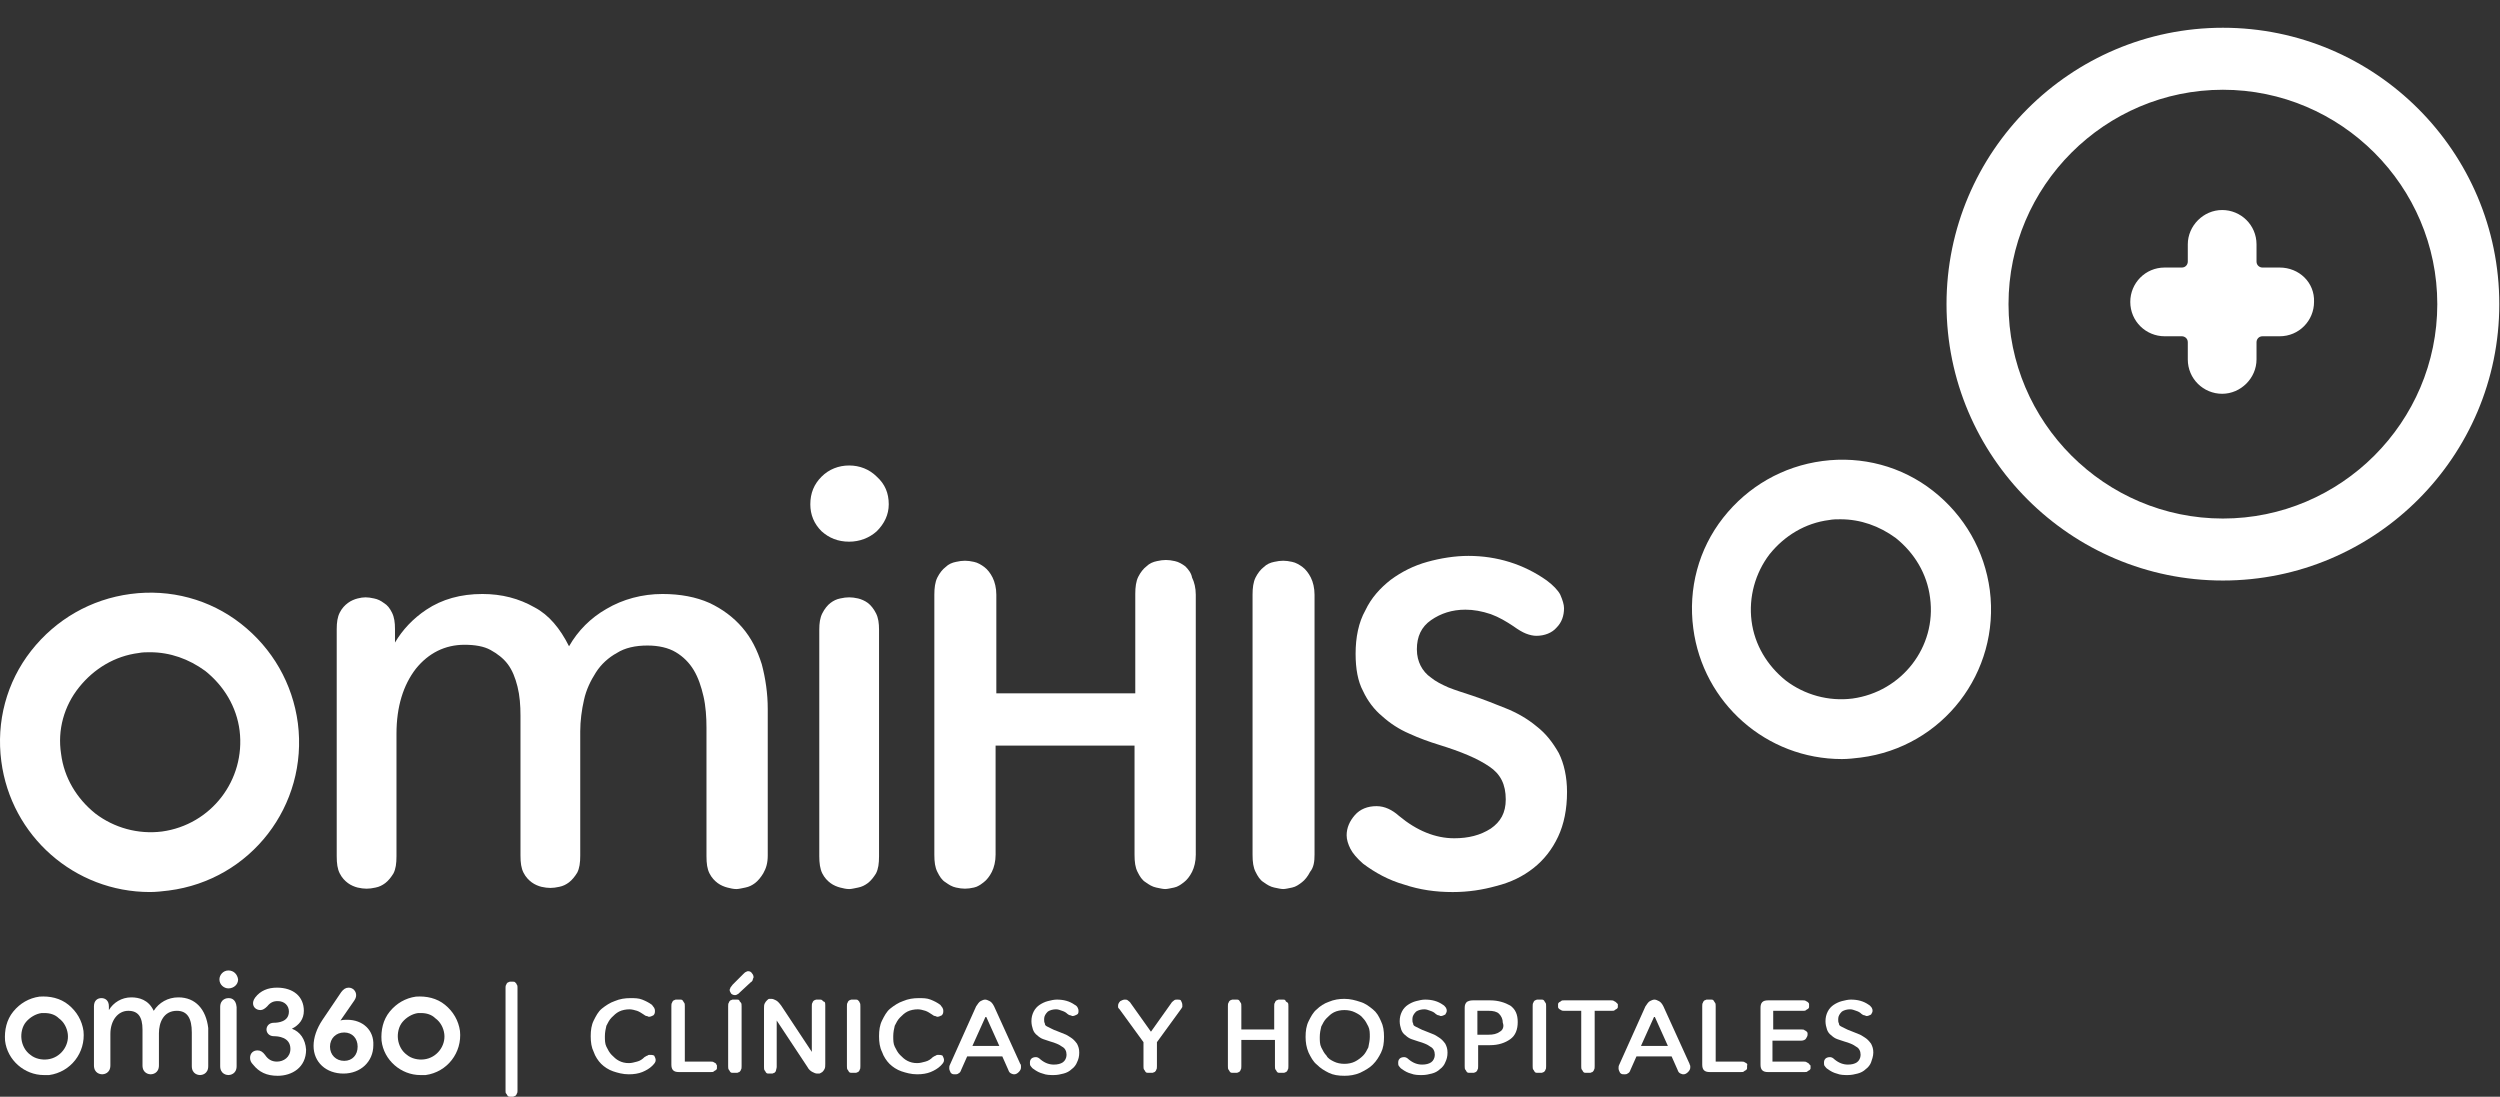 <?xml version="1.0" encoding="utf-8"?>
<!-- Generator: Adobe Illustrator 16.0.0, SVG Export Plug-In . SVG Version: 6.00 Build 0)  -->
<!DOCTYPE svg PUBLIC "-//W3C//DTD SVG 1.1//EN" "http://www.w3.org/Graphics/SVG/1.1/DTD/svg11.dtd">
<svg version="1.1" id="Capa_1" xmlns="http://www.w3.org/2000/svg" xmlns:xlink="http://www.w3.org/1999/xlink" x="0px" y="0px"
	 width="336px" height="147.398px" viewBox="0 0 336 147.398" enable-background="new 0 0 336 147.398" xml:space="preserve">
<rect x="0" y="0" width="336" height="147.398" fill="#333333" stroke="none"/>
<path fill="#FFFFFF" d="M-190.505-5688.938c-3.732,0-6.757,3.023-6.757,6.759c0,3.729,3.025,6.757,6.757,6.757h3.378
	c0.622,0,1.127,0.504,1.127,1.126v3.379c0,3.729,3.025,6.756,6.757,6.756s6.757-3.024,6.757-6.756v-3.379
	c0-0.622,0.504-1.126,1.126-1.126h3.379c3.732,0,6.757-3.026,6.757-6.757c0-3.733-3.025-6.759-6.757-6.759h-3.379
	c-0.622,0-1.126-0.504-1.126-1.126v-3.379c0-3.73-3.025-6.757-6.757-6.757c-3.732,0-6.757,3.024-6.757,6.757v3.379
	c0,0.622-0.505,1.126-1.127,1.126H-190.505z"/>
<path fill="#FFFFFF" d="M-179.127-5627.848c-29.753,0-53.958-24.206-53.958-53.958s24.205-53.958,53.958-53.958
	s53.958,24.206,53.958,53.958S-149.374-5627.848-179.127-5627.848 M-179.127-5723.751c-23.129,0-41.945,18.816-41.945,41.945
	s18.816,41.944,41.945,41.944s41.945-18.815,41.945-41.944S-155.998-5723.751-179.127-5723.751"/>
<path fill="#FFFFFF" d="M-235.844-5645.257c-6.177-4.788-13.846-6.875-21.59-5.896c-7.738,0.979-14.636,4.926-19.426,11.104
	c-4.789,6.182-6.887,13.846-5.906,21.581c1.847,14.577,14.31,25.568,28.99,25.567c1.223,0,2.468-0.079,3.698-0.234
	c15.996-2.028,27.359-16.692,25.331-32.688C-225.729-5633.57-229.669-5640.473-235.844-5645.257 M-251.543-5604.689
	c-4.667,0.588-9.276-0.669-12.989-3.548c-3.714-2.878-6.085-7.029-6.677-11.69c-0.59-4.662,0.67-9.274,3.548-12.987
	s7.03-6.085,11.692-6.676c0.744-0.096,1.501-0.146,2.25-0.146c3.911,0,7.624,1.276,10.738,3.69
	c3.714,2.878,6.085,7.027,6.676,11.689C-235.084-5614.732-241.921-5605.912-251.543-5604.689"/>
<path fill="#FFFFFF" d="M-454.604-5617.641c-1.717-2.026-3.893-3.67-6.468-4.882c-2.577-1.21-5.694-1.823-9.263-1.823
	c-3.965,0-7.67,0.967-11.013,2.871c-3.061,1.743-5.534,4.219-7.365,7.361c-1.679-3.487-3.933-6.059-6.71-7.646
	c-3.005-1.717-6.422-2.586-10.154-2.586c-4.205,0-7.902,1.051-10.989,3.121c-2.644,1.771-4.695,3.907-6.114,6.355v-2.665
	c0-1.294-0.211-2.374-0.627-3.211c-0.422-0.835-0.938-1.474-1.535-1.901c-0.58-0.415-1.195-0.711-1.831-0.882
	c-1.357-0.356-2.075-0.307-3.242,0.001c-0.632,0.17-1.247,0.466-1.827,0.881c-0.601,0.431-1.116,1.068-1.533,1.902
	c-0.418,0.831-0.629,1.911-0.629,3.21v44.399c0,1.396,0.205,2.481,0.628,3.318c0.416,0.836,0.951,1.496,1.589,1.963
	c0.624,0.454,1.28,0.771,1.952,0.941c1.313,0.327,2.137,0.328,3.457-0.001c0.673-0.169,1.33-0.485,1.954-0.941
	c0.634-0.462,1.168-1.122,1.589-1.961c0.416-0.831,0.627-1.948,0.627-3.319v-23.806c0-5.266,1.29-9.522,3.831-12.657
	c2.518-3.102,5.713-4.673,9.496-4.673c2.041,0,3.771,0.351,5.144,1.032c1.37,0.688,2.501,1.635,3.36,2.817
	c0.867,1.19,1.492,2.646,1.858,4.324c0.371,1.712,0.56,3.64,0.56,5.725v27.235c0,1.395,0.205,2.479,0.626,3.319
	c0.419,0.836,0.953,1.495,1.59,1.962c0.627,0.456,1.283,0.772,1.953,0.941c1.305,0.328,2.135,0.331,3.458-0.001
	c0.673-0.17,1.33-0.486,1.953-0.941c0.634-0.462,1.168-1.122,1.589-1.961c0.416-0.831,0.628-1.948,0.628-3.319v-24.263
	c0-2.094,0.244-4.17,0.729-6.172c0.479-1.986,1.263-3.799,2.329-5.38c1.054-1.563,2.442-2.858,4.123-3.847
	c1.666-0.979,3.694-1.477,6.029-1.477c2.255,0,4.128,0.438,5.569,1.3c1.444,0.869,2.616,2.041,3.483,3.483
	c0.879,1.467,1.512,3.182,1.88,5.095c0.374,1.942,0.564,4.027,0.564,6.195v25.061c0,1.396,0.205,2.481,0.625,3.321
	c0.419,0.836,0.953,1.495,1.59,1.962c0.627,0.456,1.283,0.771,1.954,0.939c0.65,0.164,1.232,0.246,1.729,0.246
	c0.5,0,1.064-0.081,1.729-0.247c0.672-0.17,1.329-0.484,1.952-0.939c0.634-0.462,1.168-1.122,1.589-1.961
	c0.417-0.831,0.628-1.948,0.628-3.321v-28.606c0-3.086-0.412-6.024-1.223-8.73C-451.602-5613.199-452.888-5615.608-454.604-5617.641
	"/>
<path fill="#FFFFFF" d="M-433.603-5649.403c-2.113,0-3.929,0.724-5.397,2.148c-1.471,1.432-2.218,3.231-2.218,5.354
	c0,2.046,0.747,3.807,2.218,5.231c1.466,1.43,3.282,2.151,5.397,2.151c2.108,0,3.94-0.7,5.446-2.083
	c1.515-1.396,2.283-3.177,2.283-5.302c0-2.123-0.766-3.926-2.279-5.355C-429.66-5648.684-431.494-5649.403-433.603-5649.403"/>
<path fill="#FFFFFF" d="M-429.919-5622.586c-0.625-0.455-1.281-0.771-1.957-0.941c-1.327-0.327-2.127-0.328-3.454,0.001
	c-0.675,0.169-1.332,0.485-1.955,0.94c-0.642,0.475-1.177,1.153-1.592,2.026c-0.413,0.868-0.624,1.962-0.624,3.255v44.171
	c0,1.373,0.212,2.491,0.628,3.319c0.417,0.836,0.951,1.497,1.589,1.963c0.624,0.455,1.281,0.771,1.955,0.942
	c0.65,0.163,1.231,0.245,1.726,0.245c0.502,0,1.067-0.08,1.732-0.246c0.669-0.17,1.325-0.486,1.953-0.942
	c0.631-0.463,1.165-1.123,1.588-1.962c0.415-0.832,0.626-1.949,0.626-3.319v-44.171c0-1.291-0.21-2.385-0.622-3.256
	C-428.747-5621.436-429.282-5622.115-429.919-5622.586"/>
<path fill="#FFFFFF" d="M-359.44-5575.979l-22.201-48.867c-1.205-2.569-2.477-4.184-3.89-4.933c-1.367-0.724-2.682-1.09-3.906-1.09
	c-1.143,0-2.454,0.363-3.893,1.085c-1.479,0.738-2.794,2.403-3.902,4.939l-22.427,49.085c-0.564,1.206-0.849,2.357-0.849,3.424
	c0,1.667,0.554,3.045,1.647,4.097c1.088,1.045,2.441,1.574,4.022,1.574c0.914,0,1.917-0.269,2.979-0.801
	c1.099-0.549,2.029-1.691,2.763-3.403l4.67-10.899h29.182l4.668,10.785c0.732,1.709,1.68,2.874,2.815,3.46
	c1.099,0.57,2.122,0.86,3.041,0.86c1.659,0,3.092-0.59,4.259-1.756c1.165-1.162,1.756-2.597,1.756-4.258
	c0-0.396-0.04-0.854-0.122-1.395C-358.911-5574.607-359.111-5575.23-359.44-5575.979 M-379.474-5591.619h-20.614l10.307-23.804
	L-379.474-5591.619z"/>
<path fill="#FFFFFF" d="M-307.399-5574.273c-0.133-0.613-0.42-1.188-0.853-1.71c-0.433-0.519-1.028-0.965-1.769-1.332
	c-0.758-0.379-1.76-0.57-2.98-0.57h-26.369v-16.924h23.509c2.322,0,3.878-0.624,4.622-1.854c0.696-1.146,1.048-2.199,1.048-3.13
	c0-0.351-0.061-0.781-0.186-1.318c-0.132-0.574-0.418-1.129-0.851-1.646c-0.427-0.515-1.022-0.96-1.767-1.333
	c-0.758-0.379-1.722-0.572-2.866-0.572h-23.509v-15.093h24.998c1.238,0,2.212-0.187,2.978-0.567c0.745-0.373,1.34-0.821,1.77-1.336
	c0.435-0.522,0.723-1.101,0.853-1.711c0.122-0.573,0.181-1.06,0.181-1.481c0-0.42-0.059-0.902-0.181-1.48
	c-0.131-0.61-0.418-1.186-0.855-1.712c-0.429-0.515-1.025-0.96-1.768-1.332c-0.758-0.379-1.76-0.572-2.978-0.572h-29.753
	c-4.681,0-7.156,2.478-7.156,7.158v48.175c0,4.607,2.475,7.042,7.156,7.042h31.124c1.24,0,2.214-0.186,2.98-0.566
	c0.753-0.376,1.352-0.854,1.783-1.409c0.426-0.558,0.708-1.146,0.84-1.751c0.122-0.576,0.182-1.062,0.182-1.483
	S-307.276-5573.695-307.399-5574.273"/>
<path fill="#FFFFFF" d="M-552.489-5618.379c-6.178-4.788-13.846-6.875-21.591-5.896c-7.737,0.979-14.636,4.926-19.426,11.104
	c-4.789,6.181-6.887,13.846-5.906,21.581c1.847,14.577,14.31,25.568,28.99,25.567c1.223,0,2.468-0.079,3.698-0.234
	c15.996-2.028,27.359-16.692,25.331-32.688C-542.374-5606.692-546.315-5613.595-552.489-5618.379 M-568.189-5577.812
	c-4.667,0.588-9.275-0.669-12.989-3.548c-3.714-2.878-6.084-7.029-6.676-11.69c-0.591-4.662,0.67-9.274,3.548-12.987
	s7.029-6.085,11.691-6.676c0.744-0.096,1.501-0.146,2.25-0.146c3.911,0,7.624,1.276,10.738,3.69
	c3.714,2.878,6.085,7.027,6.677,11.689C-551.73-5587.854-558.567-5579.034-568.189-5577.812"/>
<path fill="#FFFFFF" d="M-500.837-5548.875c0-0.267,0.043-0.482,0.128-0.653s0.189-0.306,0.313-0.399
	c0.124-0.092,0.252-0.154,0.384-0.184c0.134-0.029,0.248-0.043,0.341-0.043c0.096,0,0.209,0.014,0.344,0.043
	c0.132,0.025,0.26,0.092,0.384,0.184c0.121,0.098,0.227,0.229,0.313,0.399c0.085,0.171,0.127,0.389,0.127,0.653v20.078
	c0,0.267-0.042,0.484-0.127,0.654c-0.086,0.171-0.192,0.303-0.313,0.397c-0.124,0.097-0.252,0.155-0.384,0.186
	c-0.135,0.027-0.248,0.043-0.344,0.043c-0.093,0-0.207-0.016-0.341-0.043c-0.132-0.028-0.26-0.089-0.384-0.186
	s-0.228-0.229-0.313-0.397s-0.128-0.392-0.128-0.654V-5548.875z"/>
<path fill="#FFFFFF" d="M-473.649-5535.382c0.193-0.176,0.365-0.295,0.514-0.354c0.151-0.062,0.295-0.092,0.437-0.092
	c0.333,0,0.616,0.106,0.844,0.329c0.229,0.221,0.343,0.507,0.343,0.855c0,0.406-0.22,0.793-0.66,1.162
	c-0.545,0.478-1.197,0.854-1.953,1.135c-0.757,0.281-1.637,0.424-2.64,0.424c-1.109,0-2.122-0.182-3.037-0.542
	c-0.914-0.358-1.693-0.866-2.337-1.519c-0.642-0.65-1.143-1.438-1.504-2.362c-0.361-0.925-0.541-1.938-0.541-3.05
	c0-1.105,0.194-2.121,0.581-3.036c0.387-0.915,0.92-1.695,1.597-2.35c0.677-0.65,1.483-1.152,2.415-1.504
	c0.933-0.354,1.945-0.529,3.037-0.529c0.809,0,1.583,0.115,2.323,0.346c0.739,0.229,1.382,0.562,1.928,1.003
	c0.246,0.192,0.409,0.384,0.488,0.565c0.079,0.188,0.119,0.357,0.119,0.517c0,0.354-0.119,0.645-0.357,0.872
	c-0.238,0.229-0.532,0.344-0.884,0.344c-0.142,0-0.286-0.028-0.436-0.093c-0.149-0.062-0.322-0.163-0.515-0.304
	c-0.369-0.299-0.792-0.542-1.267-0.728c-0.476-0.186-0.968-0.276-1.479-0.276c-0.738,0-1.402,0.132-1.993,0.396
	c-0.59,0.266-1.096,0.63-1.518,1.098c-0.422,0.466-0.748,1.015-0.977,1.646c-0.228,0.635-0.343,1.312-0.343,2.033
	c0,0.704,0.115,1.368,0.343,1.993c0.229,0.625,0.555,1.175,0.977,1.65c0.422,0.475,0.924,0.854,1.505,1.136
	c0.581,0.281,1.223,0.422,1.927,0.422c0.564,0,1.105-0.096,1.625-0.291C-474.569-5534.678-474.09-5534.977-473.649-5535.382"/>
<path fill="#FFFFFF" d="M-466.865-5532.293c-1.02,0-1.531-0.502-1.531-1.504v-11.115c0-1.021,0.511-1.528,1.531-1.528H-460
	c0.264,0,0.475,0.039,0.633,0.118c0.158,0.079,0.282,0.172,0.37,0.274c0.088,0.106,0.145,0.224,0.172,0.347
	c0.026,0.123,0.039,0.228,0.039,0.313c0,0.089-0.013,0.194-0.039,0.318c-0.027,0.123-0.084,0.234-0.172,0.342
	c-0.088,0.104-0.212,0.198-0.37,0.276c-0.158,0.079-0.369,0.118-0.633,0.118h-5.888v3.726h5.545c0.246,0,0.449,0.039,0.607,0.118
	c0.158,0.079,0.281,0.171,0.369,0.273c0.088,0.107,0.145,0.218,0.172,0.331c0.026,0.114,0.039,0.207,0.039,0.278
	c0,0.191-0.075,0.413-0.224,0.66c-0.15,0.246-0.472,0.369-0.963,0.369h-5.545v4.145h6.205c0.263,0,0.474,0.039,0.633,0.118
	c0.158,0.08,0.281,0.172,0.37,0.278c0.088,0.104,0.145,0.221,0.171,0.344c0.027,0.123,0.04,0.229,0.04,0.315
	c0,0.089-0.013,0.191-0.04,0.314c-0.026,0.124-0.083,0.244-0.171,0.357c-0.089,0.112-0.212,0.211-0.37,0.291
	c-0.159,0.079-0.37,0.117-0.633,0.117h-7.182V-5532.293L-466.865-5532.293z"/>
<path fill="#FFFFFF" d="M-445.585-5545.255c0-0.3,0.044-0.542,0.132-0.727c0.088-0.186,0.198-0.325,0.33-0.422
	c0.132-0.099,0.268-0.163,0.409-0.199c0.141-0.034,0.256-0.052,0.343-0.052c0.106,0,0.23,0.018,0.37,0.052
	c0.141,0.036,0.277,0.103,0.409,0.199c0.132,0.097,0.242,0.236,0.33,0.422c0.088,0.185,0.132,0.427,0.132,0.727v11.325
	c0,0.391-0.057,0.704-0.171,0.95c-0.115,0.247-0.251,0.438-0.41,0.569c-0.158,0.132-0.329,0.219-0.514,0.263
	s-0.339,0.067-0.463,0.067c-0.299,0-0.593-0.085-0.884-0.251c-0.29-0.167-0.611-0.524-0.963-1.07l-5.993-9.107h-0.027v9.028
	c0,0.299-0.045,0.541-0.132,0.728c-0.088,0.186-0.198,0.326-0.33,0.424c-0.132,0.097-0.268,0.162-0.41,0.195
	c-0.14,0.034-0.264,0.056-0.369,0.056c-0.088,0-0.202-0.021-0.344-0.056c-0.14-0.035-0.276-0.101-0.408-0.195
	c-0.132-0.1-0.242-0.238-0.33-0.424c-0.089-0.187-0.132-0.427-0.132-0.728v-11.327c0-0.386,0.057-0.702,0.172-0.949
	c0.113-0.246,0.25-0.435,0.409-0.565c0.157-0.132,0.325-0.221,0.501-0.267c0.176-0.044,0.335-0.063,0.475-0.063
	c0.3,0,0.585,0.085,0.858,0.251c0.274,0.168,0.595,0.521,0.965,1.068l5.992,9.002h0.053V-5545.255L-445.585-5545.255z"/>
<path fill="#FFFFFF" d="M-439.698-5544.332c-0.264,0-0.475-0.038-0.634-0.117c-0.157-0.08-0.28-0.172-0.369-0.276
	c-0.088-0.106-0.145-0.221-0.171-0.342c-0.027-0.124-0.04-0.229-0.04-0.318c0-0.088,0.013-0.19,0.04-0.313
	c0.026-0.123,0.083-0.238,0.171-0.347c0.089-0.104,0.212-0.195,0.369-0.274c0.159-0.079,0.37-0.118,0.634-0.118h9.24
	c0.264,0,0.476,0.039,0.634,0.118c0.159,0.079,0.282,0.172,0.37,0.274c0.088,0.106,0.145,0.224,0.172,0.347
	c0.026,0.123,0.039,0.228,0.039,0.313c0,0.089-0.013,0.194-0.039,0.318c-0.027,0.123-0.084,0.233-0.172,0.342
	c-0.088,0.104-0.211,0.198-0.37,0.276c-0.158,0.079-0.37,0.117-0.634,0.117h-3.378v10.825c0,0.299-0.049,0.541-0.146,0.729
	c-0.096,0.184-0.211,0.33-0.343,0.435c-0.132,0.106-0.268,0.176-0.409,0.212c-0.141,0.034-0.265,0.056-0.37,0.056
	c-0.106,0-0.234-0.021-0.382-0.056c-0.15-0.036-0.291-0.104-0.423-0.212c-0.132-0.104-0.242-0.251-0.33-0.435
	c-0.088-0.188-0.132-0.43-0.132-0.729v-10.825H-439.698z"/>
<path fill="#FFFFFF" d="M-416.967-5534.219c0.14,0.211,0.228,0.391,0.264,0.541c0.034,0.146,0.053,0.268,0.053,0.354
	c0,0.336-0.11,0.626-0.331,0.872c-0.22,0.246-0.515,0.37-0.885,0.37c-0.175,0-0.368-0.045-0.58-0.133
	c-0.211-0.087-0.413-0.279-0.607-0.581l-3.406-5.463h-2.032v4.751c0,0.299-0.049,0.542-0.146,0.728
	c-0.097,0.186-0.211,0.33-0.344,0.437c-0.132,0.104-0.268,0.175-0.408,0.212c-0.141,0.034-0.264,0.052-0.37,0.052
	c-0.105,0-0.233-0.018-0.383-0.052c-0.149-0.037-0.289-0.105-0.421-0.212c-0.132-0.105-0.243-0.251-0.332-0.437
	c-0.087-0.186-0.132-0.427-0.132-0.728v-11.432c0-0.527,0.124-0.91,0.37-1.148c0.247-0.236,0.634-0.354,1.162-0.354h3.511
	c0.704,0,1.37,0.062,1.993,0.194c0.626,0.133,1.176,0.351,1.651,0.648c0.474,0.3,0.849,0.704,1.123,1.214
	c0.272,0.51,0.408,1.135,0.408,1.874c0,1.04-0.286,1.884-0.857,2.535c-0.573,0.648-1.317,1.099-2.231,1.346L-416.967-5534.219z
	 M-424.491-5540.317h2.19c0.388,0,0.757-0.033,1.11-0.104c0.351-0.07,0.664-0.188,0.936-0.355c0.274-0.168,0.49-0.383,0.648-0.646
	c0.159-0.264,0.237-0.598,0.237-1.003c0-0.369-0.074-0.677-0.225-0.924c-0.149-0.247-0.351-0.443-0.607-0.596
	c-0.255-0.147-0.549-0.251-0.884-0.306c-0.335-0.052-0.686-0.079-1.056-0.079h-2.349V-5540.317z"/>
<path fill="#FFFFFF" d="M-398.776-5539.395c0,1.093-0.194,2.096-0.582,3.011c-0.386,0.915-0.923,1.703-1.609,2.362
	c-0.686,0.659-1.497,1.175-2.43,1.545c-0.932,0.369-1.944,0.555-3.035,0.555c-1.075,0-2.073-0.186-2.997-0.555
	c-0.924-0.37-1.725-0.888-2.402-1.545c-0.678-0.659-1.21-1.447-1.599-2.362c-0.386-0.915-0.58-1.918-0.58-3.011
	c0-1.107,0.194-2.12,0.58-3.035c0.389-0.915,0.921-1.694,1.599-2.337c0.677-0.645,1.478-1.146,2.402-1.506
	c0.924-0.359,1.922-0.541,2.997-0.541c1.091,0,2.103,0.182,3.035,0.541c0.933,0.359,1.744,0.861,2.43,1.506
	c0.686,0.643,1.223,1.422,1.609,2.337C-398.971-5541.515-398.776-5540.502-398.776-5539.395 M-401.496-5539.395
	c0-0.738-0.116-1.421-0.344-2.046c-0.229-0.625-0.558-1.171-0.99-1.639c-0.432-0.465-0.95-0.832-1.557-1.095
	c-0.608-0.268-1.29-0.397-2.046-0.397c-0.74,0-1.408,0.132-2.008,0.397c-0.597,0.263-1.108,0.63-1.53,1.095
	c-0.422,0.466-0.749,1.014-0.977,1.639c-0.229,0.625-0.343,1.308-0.343,2.046c0,0.737,0.114,1.432,0.343,2.07
	c0.228,0.646,0.555,1.198,0.977,1.663c0.422,0.467,0.933,0.832,1.53,1.098c0.6,0.266,1.268,0.396,2.008,0.396
	c0.756,0,1.438-0.132,2.046-0.396c0.607-0.266,1.125-0.629,1.557-1.098c0.432-0.465,0.761-1.02,0.99-1.663
	C-401.611-5537.963-401.496-5538.653-401.496-5539.395"/>
<path fill="#FFFFFF" d="M-391.016-5544.646c-0.633,0-1.174,0.163-1.624,0.486c-0.449,0.326-0.672,0.797-0.672,1.413
	c0,0.317,0.057,0.585,0.171,0.807c0.115,0.222,0.282,0.409,0.501,0.565c0.221,0.16,0.489,0.306,0.806,0.438
	c0.317,0.132,0.678,0.26,1.082,0.383c0.494,0.154,0.991,0.342,1.492,0.553c0.502,0.211,0.95,0.478,1.346,0.792
	c0.397,0.318,0.718,0.709,0.964,1.175c0.247,0.467,0.37,1.034,0.37,1.703c0,0.757-0.132,1.413-0.396,1.967
	c-0.264,0.558-0.625,1.015-1.082,1.373c-0.459,0.362-0.986,0.63-1.585,0.808c-0.598,0.176-1.241,0.265-1.927,0.265
	c-0.738,0-1.451-0.109-2.138-0.33c-0.687-0.22-1.294-0.533-1.823-0.938c-0.263-0.212-0.448-0.418-0.553-0.619
	c-0.106-0.202-0.159-0.395-0.159-0.567c0-0.316,0.11-0.595,0.331-0.833c0.219-0.236,0.513-0.354,0.883-0.354
	c0.336,0,0.642,0.133,0.925,0.396c0.845,0.688,1.706,1.03,2.587,1.03c0.668,0,1.245-0.154,1.729-0.462
	c0.485-0.311,0.726-0.779,0.726-1.412c0-0.704-0.268-1.233-0.804-1.585c-0.538-0.354-1.298-0.68-2.285-0.979
	c-0.458-0.14-0.907-0.307-1.346-0.502c-0.441-0.19-0.832-0.438-1.174-0.737c-0.344-0.299-0.622-0.668-0.833-1.107
	c-0.21-0.438-0.316-0.984-0.316-1.638c0-0.724,0.141-1.353,0.421-1.89c0.283-0.537,0.657-0.979,1.123-1.333
	c0.466-0.352,0.999-0.608,1.598-0.776c0.597-0.167,1.205-0.251,1.82-0.251c1.268,0,2.42,0.358,3.459,1.083
	c0.282,0.191,0.476,0.392,0.581,0.594c0.106,0.202,0.159,0.383,0.159,0.541c0,0.3-0.102,0.562-0.304,0.792
	c-0.203,0.229-0.479,0.343-0.831,0.343c-0.142,0-0.29-0.024-0.449-0.079c-0.158-0.052-0.343-0.159-0.554-0.314
	c-0.3-0.229-0.647-0.418-1.044-0.567C-390.236-5544.573-390.628-5544.646-391.016-5544.646"/>
<path fill="#FFFFFF" d="M-361.288-5533.454c0,0.3-0.045,0.537-0.132,0.713c-0.088,0.177-0.198,0.312-0.329,0.409
	c-0.132,0.1-0.269,0.162-0.411,0.198c-0.14,0.034-0.264,0.055-0.369,0.055c-0.106,0-0.229-0.021-0.369-0.055
	c-0.141-0.036-0.277-0.101-0.41-0.198c-0.132-0.097-0.241-0.23-0.33-0.409c-0.088-0.176-0.132-0.413-0.132-0.713v-8h-0.052
	l-3.512,8.212c-0.194,0.492-0.427,0.812-0.699,0.949c-0.274,0.144-0.525,0.212-0.752,0.212c-0.248,0-0.502-0.068-0.766-0.212
	c-0.264-0.14-0.502-0.457-0.713-0.949l-3.511-8.186h-0.053v7.974c0,0.3-0.044,0.537-0.132,0.713
	c-0.089,0.177-0.199,0.312-0.331,0.409c-0.132,0.1-0.268,0.162-0.408,0.198c-0.142,0.034-0.265,0.055-0.37,0.055
	c-0.106,0-0.23-0.021-0.37-0.055c-0.14-0.036-0.276-0.101-0.408-0.198c-0.132-0.097-0.243-0.23-0.332-0.409
	c-0.087-0.176-0.132-0.413-0.132-0.713v-11.482c0-0.369,0.057-0.663,0.173-0.884c0.114-0.224,0.25-0.395,0.408-0.518
	c0.159-0.123,0.326-0.206,0.502-0.251c0.176-0.044,0.325-0.063,0.449-0.063c0.264,0,0.55,0.079,0.858,0.235
	c0.309,0.158,0.595,0.558,0.858,1.189l4.331,10.163h0.053l4.224-10.163c0.245-0.634,0.522-1.031,0.831-1.189
	c0.307-0.158,0.594-0.235,0.857-0.235c0.124,0,0.268,0.021,0.437,0.063c0.167,0.045,0.329,0.128,0.487,0.251
	c0.159,0.123,0.291,0.294,0.397,0.518c0.105,0.221,0.158,0.515,0.158,0.884V-5533.454L-361.288-5533.454z"/>
<path fill="#FFFFFF" d="M-355.321-5532.292c-1.022,0-1.532-0.502-1.532-1.504v-11.117c0-1.019,0.51-1.528,1.532-1.528h6.864
	c0.264,0,0.475,0.039,0.633,0.118c0.159,0.079,0.282,0.172,0.37,0.276s0.146,0.222,0.172,0.343c0.026,0.123,0.039,0.229,0.039,0.317
	c0,0.089-0.013,0.19-0.039,0.314c-0.026,0.123-0.084,0.237-0.172,0.346c-0.088,0.104-0.211,0.194-0.37,0.274
	c-0.158,0.079-0.369,0.118-0.633,0.118h-5.887v3.726h5.543c0.247,0,0.449,0.039,0.608,0.118c0.158,0.079,0.282,0.171,0.369,0.275
	c0.088,0.105,0.146,0.216,0.172,0.331c0.027,0.114,0.04,0.207,0.04,0.276c0,0.191-0.075,0.413-0.225,0.66
	c-0.149,0.246-0.47,0.369-0.964,0.369h-5.543v4.146h6.204c0.264,0,0.475,0.039,0.633,0.117c0.159,0.079,0.282,0.173,0.37,0.277
	c0.088,0.104,0.145,0.221,0.172,0.344c0.026,0.123,0.04,0.229,0.04,0.316c0,0.088-0.014,0.192-0.04,0.315
	c-0.027,0.124-0.084,0.242-0.172,0.355c-0.088,0.116-0.211,0.211-0.37,0.291c-0.158,0.079-0.369,0.119-0.633,0.119h-7.181V-5532.292
	L-355.321-5532.292z M-350.858-5551.645c0.211-0.212,0.4-0.35,0.567-0.408c0.166-0.062,0.313-0.093,0.436-0.093
	c0.299,0,0.541,0.093,0.726,0.274c0.185,0.188,0.276,0.43,0.276,0.729c0,0.123-0.034,0.271-0.105,0.448
	c-0.07,0.177-0.22,0.359-0.448,0.556l-2.033,1.93c-0.194,0.191-0.366,0.313-0.515,0.369c-0.149,0.052-0.296,0.079-0.436,0.079
	c-0.281,0-0.506-0.1-0.672-0.29c-0.169-0.195-0.252-0.414-0.252-0.66c0-0.123,0.026-0.255,0.079-0.397
	c0.053-0.14,0.185-0.314,0.396-0.525L-350.858-5551.645z"/>
<path fill="#FFFFFF" d="M-341.936-5532.292c-1.022,0-1.531-0.502-1.531-1.504v-11.116c0-1.021,0.509-1.529,1.531-1.529h3.564
	c0.951,0,1.884,0.128,2.798,0.383c0.916,0.255,1.734,0.664,2.456,1.228c0.721,0.563,1.302,1.291,1.742,2.18
	c0.44,0.89,0.66,1.978,0.66,3.261c0,1.216-0.224,2.271-0.673,3.168c-0.449,0.898-1.034,1.64-1.755,2.221
	c-0.723,0.58-1.544,1.012-2.469,1.294c-0.924,0.279-1.861,0.422-2.812,0.422h-3.511V-5532.292z M-340.933-5534.431h2.112
	c0.757,0,1.461-0.099,2.112-0.29c0.651-0.193,1.223-0.497,1.716-0.911c0.493-0.412,0.88-0.936,1.162-1.561
	c0.282-0.625,0.423-1.356,0.423-2.204c0-0.88-0.141-1.633-0.423-2.258c-0.282-0.624-0.664-1.134-1.148-1.528
	c-0.485-0.396-1.056-0.688-1.717-0.871c-0.66-0.188-1.368-0.277-2.125-0.277h-2.112V-5534.431L-340.933-5534.431z"/>
<path fill="#FFFFFF" d="M-324.59-5533.507c0,0.3-0.049,0.541-0.146,0.729c-0.097,0.184-0.211,0.33-0.344,0.435
	c-0.132,0.106-0.268,0.177-0.408,0.212c-0.141,0.034-0.264,0.056-0.37,0.056c-0.105,0-0.233-0.021-0.383-0.056
	c-0.149-0.035-0.289-0.104-0.421-0.212c-0.132-0.104-0.243-0.251-0.332-0.435c-0.087-0.188-0.131-0.427-0.131-0.729v-11.722
	c0-0.299,0.044-0.542,0.131-0.728c0.089-0.186,0.2-0.33,0.332-0.437c0.132-0.105,0.272-0.176,0.421-0.212
	c0.15-0.034,0.278-0.052,0.383-0.052c0.106,0,0.229,0.018,0.37,0.052c0.14,0.036,0.276,0.104,0.408,0.212
	c0.133,0.104,0.247,0.251,0.344,0.437c0.097,0.186,0.146,0.427,0.146,0.728V-5533.507z"/>
<path fill="#FFFFFF" d="M-310.465-5535.382c0.193-0.176,0.364-0.295,0.514-0.354c0.149-0.062,0.295-0.092,0.436-0.092
	c0.334,0,0.615,0.106,0.844,0.329c0.23,0.221,0.343,0.507,0.343,0.855c0,0.406-0.219,0.793-0.66,1.162
	c-0.544,0.478-1.197,0.854-1.952,1.135c-0.758,0.281-1.638,0.424-2.642,0.424c-1.108,0-2.121-0.182-3.035-0.542
	c-0.915-0.358-1.695-0.866-2.337-1.519c-0.642-0.65-1.144-1.438-1.505-2.362c-0.36-0.925-0.541-1.938-0.541-3.05
	c0-1.105,0.193-2.121,0.581-3.036c0.387-0.915,0.92-1.695,1.598-2.35c0.676-0.65,1.483-1.152,2.415-1.504
	c0.933-0.354,1.945-0.529,3.036-0.529c0.81,0,1.584,0.115,2.324,0.346c0.739,0.229,1.382,0.562,1.927,1.003
	c0.246,0.192,0.409,0.384,0.489,0.565c0.079,0.188,0.117,0.357,0.117,0.517c0,0.354-0.117,0.645-0.355,0.872
	c-0.238,0.229-0.532,0.344-0.885,0.344c-0.141,0-0.285-0.028-0.436-0.093c-0.149-0.062-0.321-0.163-0.514-0.304
	c-0.369-0.299-0.792-0.542-1.268-0.728c-0.475-0.186-0.968-0.276-1.479-0.276c-0.738,0-1.402,0.132-1.993,0.396
	c-0.589,0.266-1.095,0.63-1.517,1.098c-0.423,0.466-0.748,1.015-0.978,1.646c-0.228,0.635-0.343,1.312-0.343,2.033
	c0,0.704,0.115,1.368,0.343,1.993c0.23,0.625,0.555,1.175,0.978,1.65c0.422,0.475,0.924,0.854,1.505,1.136
	c0.581,0.281,1.223,0.422,1.926,0.422c0.564,0,1.106-0.096,1.625-0.291C-311.386-5534.678-310.907-5534.977-310.465-5535.382"/>
<path fill="#FFFFFF" d="M-290.824-5539.395c0,1.093-0.194,2.096-0.582,3.011c-0.386,0.915-0.923,1.703-1.609,2.362
	c-0.686,0.658-1.497,1.175-2.43,1.545c-0.932,0.369-1.944,0.555-3.035,0.555c-1.075,0-2.073-0.186-2.997-0.555
	c-0.924-0.37-1.725-0.888-2.402-1.545c-0.678-0.659-1.21-1.447-1.598-2.362c-0.387-0.915-0.58-1.918-0.58-3.011
	c0-1.107,0.193-2.12,0.58-3.035c0.388-0.915,0.92-1.694,1.598-2.337c0.677-0.645,1.478-1.146,2.402-1.506s1.922-0.541,2.997-0.541
	c1.091,0,2.103,0.182,3.035,0.541c0.933,0.359,1.744,0.861,2.43,1.506c0.686,0.643,1.223,1.422,1.609,2.337
	C-291.018-5541.515-290.824-5540.502-290.824-5539.395 M-293.543-5539.395c0-0.738-0.116-1.421-0.343-2.046
	c-0.23-0.625-0.559-1.171-0.991-1.639c-0.432-0.465-0.95-0.832-1.557-1.095c-0.608-0.268-1.29-0.397-2.046-0.397
	c-0.74,0-1.408,0.132-2.008,0.397c-0.597,0.263-1.108,0.63-1.53,1.095c-0.422,0.466-0.749,1.014-0.977,1.639
	c-0.229,0.625-0.343,1.308-0.343,2.046c0,0.737,0.114,1.432,0.343,2.07c0.228,0.646,0.555,1.198,0.977,1.663
	c0.422,0.467,0.933,0.832,1.53,1.098c0.6,0.266,1.268,0.396,2.008,0.396c0.756,0,1.438-0.132,2.046-0.396
	c0.607-0.266,1.125-0.629,1.557-1.098c0.432-0.465,0.761-1.02,0.991-1.663C-293.659-5537.963-293.543-5538.653-293.543-5539.395"/>
<path fill="#FFFFFF" d="M-283.062-5544.646c-0.633,0-1.174,0.163-1.623,0.486c-0.449,0.326-0.674,0.797-0.674,1.413
	c0,0.317,0.057,0.585,0.172,0.807s0.281,0.409,0.502,0.565c0.22,0.16,0.488,0.306,0.805,0.438c0.317,0.132,0.677,0.26,1.082,0.383
	c0.493,0.154,0.991,0.342,1.492,0.553c0.502,0.211,0.95,0.478,1.347,0.792c0.395,0.318,0.716,0.709,0.964,1.175
	c0.245,0.467,0.369,1.034,0.369,1.703c0,0.757-0.132,1.413-0.396,1.967c-0.264,0.558-0.626,1.015-1.083,1.373
	c-0.458,0.362-0.985,0.63-1.584,0.808c-0.598,0.176-1.241,0.265-1.927,0.265c-0.739,0-1.452-0.109-2.139-0.33
	c-0.687-0.22-1.293-0.533-1.821-0.938c-0.264-0.212-0.448-0.418-0.554-0.619c-0.106-0.202-0.159-0.395-0.159-0.567
	c0-0.316,0.11-0.595,0.33-0.833c0.22-0.236,0.514-0.354,0.884-0.354c0.335,0,0.642,0.133,0.924,0.396
	c0.845,0.688,1.707,1.03,2.588,1.03c0.669,0,1.245-0.154,1.729-0.462c0.484-0.311,0.726-0.779,0.726-1.412
	c0-0.704-0.269-1.233-0.805-1.585c-0.537-0.354-1.298-0.68-2.284-0.979c-0.458-0.14-0.907-0.307-1.347-0.502
	c-0.44-0.19-0.831-0.438-1.174-0.737c-0.344-0.299-0.621-0.668-0.832-1.107c-0.21-0.438-0.316-0.984-0.316-1.638
	c0-0.724,0.14-1.353,0.421-1.89c0.282-0.537,0.656-0.979,1.123-1.333c0.465-0.352,0.999-0.608,1.597-0.776
	c0.598-0.167,1.205-0.251,1.821-0.251c1.267,0,2.42,0.358,3.459,1.083c0.281,0.191,0.476,0.392,0.581,0.594
	c0.106,0.202,0.159,0.383,0.159,0.541c0,0.3-0.101,0.562-0.305,0.792c-0.202,0.229-0.479,0.343-0.831,0.343
	c-0.141,0-0.29-0.024-0.449-0.079c-0.158-0.052-0.343-0.159-0.554-0.314c-0.299-0.229-0.646-0.418-1.043-0.567
	C-282.283-5544.573-282.675-5544.646-283.062-5544.646"/>
<path fill="#FFFFFF" d="M-587.322-5544.76c-1.644-1.271-3.686-1.83-5.747-1.566c-2.06,0.262-3.896,1.311-5.172,2.957
	c-1.274,1.644-1.833,3.685-1.572,5.743c0.492,3.882,3.81,6.808,7.718,6.808c0.325,0,0.656-0.021,0.984-0.062
	c4.258-0.54,7.283-4.442,6.743-8.7C-584.629-5541.646-585.678-5543.482-587.322-5544.76 M-591.501-5533.961
	c-1.242,0.157-2.469-0.178-3.458-0.941c-0.988-0.769-1.619-1.871-1.777-3.113c-0.157-1.24,0.178-2.468,0.944-3.457
	c0.767-0.987,1.872-1.62,3.113-1.774c0.198-0.025,0.399-0.038,0.599-0.038c1.041,0,2.029,0.34,2.858,0.979
	c0.989,0.769,1.62,1.871,1.777,3.113C-587.12-5536.634-588.94-5534.284-591.501-5533.961"/>
<path fill="none" stroke="#FFFFFF" stroke-width="0.52" stroke-miterlimit="10" d="M-587.322-5544.76
	c-1.644-1.271-3.686-1.83-5.747-1.566c-2.06,0.262-3.896,1.311-5.172,2.957c-1.274,1.644-1.833,3.685-1.572,5.743
	c0.492,3.882,3.81,6.808,7.718,6.808c0.325,0,0.656-0.021,0.984-0.062c4.258-0.54,7.283-4.442,6.743-8.7
	C-584.629-5541.646-585.678-5543.482-587.322-5544.76z M-591.501-5533.961c-1.242,0.157-2.469-0.178-3.458-0.941
	c-0.988-0.769-1.619-1.871-1.777-3.113c-0.157-1.24,0.178-2.468,0.944-3.457c0.767-0.987,1.872-1.62,3.113-1.774
	c0.198-0.025,0.399-0.038,0.599-0.038c1.041,0,2.029,0.34,2.858,0.979c0.989,0.769,1.62,1.871,1.777,3.113
	C-587.12-5536.634-588.94-5534.284-591.501-5533.961z"/>
<path fill="#FFFFFF" d="M-565.559-5546.187c-2.056,0-3.847,1.004-4.844,2.695c-1.081-2.221-3-2.695-4.446-2.695
	c-1.887,0-3.615,0.969-4.506,2.494v-0.694c0-1.218-0.789-1.647-1.466-1.647c-0.723,0-1.496,0.435-1.496,1.647v11.702
	c0,1.625,1.296,1.706,1.556,1.706c0.26,0,1.557-0.081,1.557-1.706v-6.271c0-2.689,1.444-4.567,3.511-4.567
	c1.936,0,2.877,1.198,2.877,3.661v7.182c0,1.625,1.296,1.706,1.556,1.706c0.26,0,1.557-0.081,1.557-1.706v-6.396
	c0-2.05,0.912-4.443,3.481-4.443c2.009,0,3.028,1.426,3.028,4.233v6.605c0,1.625,1.296,1.706,1.557,1.706
	c0.259,0,1.556-0.081,1.556-1.706v-7.54C-560.081-5543.9-562.18-5546.187-565.559-5546.187"/>
<path fill="none" stroke="#FFFFFF" stroke-width="0.52" stroke-miterlimit="10" d="M-565.559-5546.187
	c-2.056,0-3.847,1.004-4.844,2.695c-1.081-2.221-3-2.695-4.446-2.695c-1.887,0-3.615,0.969-4.506,2.494v-0.694
	c0-1.218-0.789-1.647-1.466-1.647c-0.723,0-1.496,0.435-1.496,1.647v11.702c0,1.625,1.296,1.706,1.556,1.706
	c0.26,0,1.557-0.081,1.557-1.706v-6.271c0-2.689,1.444-4.567,3.511-4.567c1.936,0,2.877,1.198,2.877,3.661v7.182
	c0,1.625,1.296,1.706,1.556,1.706c0.26,0,1.557-0.081,1.557-1.706v-6.396c0-2.05,0.912-4.443,3.481-4.443
	c2.009,0,3.028,1.426,3.028,4.233v6.605c0,1.625,1.296,1.706,1.557,1.706c0.259,0,1.556-0.081,1.556-1.706v-7.54
	C-560.081-5543.9-562.18-5546.187-565.559-5546.187z"/>
<path fill="#FFFFFF" d="M-555.649-5546.136c-0.26,0-1.557,0.083-1.557,1.708v11.644c0,1.625,1.297,1.707,1.557,1.707
	c0.26,0,1.557-0.082,1.557-1.707v-11.644C-554.092-5546.053-555.39-5546.136-555.649-5546.136"/>
<path fill="none" stroke="#FFFFFF" stroke-width="0.52" stroke-miterlimit="10" d="M-555.649-5546.136
	c-0.26,0-1.557,0.083-1.557,1.708v11.644c0,1.625,1.297,1.707,1.557,1.707c0.26,0,1.557-0.082,1.557-1.707v-11.644
	C-554.092-5546.053-555.39-5546.136-555.649-5546.136z"/>
<path fill="#FFFFFF" d="M-555.663-5551.599c-1.019,0-1.849,0.814-1.849,1.819c0,0.989,0.83,1.793,1.849,1.793
	c1.035,0,1.877-0.804,1.877-1.793C-553.786-5550.798-554.611-5551.599-555.663-5551.599"/>
<path fill="#FFFFFF" d="M-543.087-5539.967c1.501-0.671,2.385-1.985,2.385-3.586c0-2.771-2.116-4.634-5.266-4.634
	c-1.784,0-3.199,0.628-4.328,1.919c-0.467,0.538-0.517,1.024-0.517,1.206c0,0.798,0.591,1.376,1.406,1.376
	c0.481,0,0.938-0.243,1.286-0.684c0.61-0.757,1.247-1.097,2.063-1.097c1.279,0,2.243,0.889,2.243,2.062
	c0,2.025-2.225,2.184-2.907,2.184c-1.083,0-1.467,0.709-1.467,1.315c0,0.605,0.384,1.314,1.467,1.314
	c0.774,0,3.299,0.181,3.299,2.484c0,1.694-1.323,2.454-2.635,2.454c-1.011,0-1.792-0.414-2.39-1.269
	c-0.44-0.634-0.871-0.903-1.441-0.903c-0.867,0-1.496,0.604-1.496,1.437c0,0.397,0.193,0.857,0.541,1.292
	c1.146,1.479,2.731,2.195,4.846,2.195c2.74,0,5.688-1.629,5.688-5.206C-540.311-5537.934-541.365-5539.385-543.087-5539.967"/>
<path fill="none" stroke="#FFFFFF" stroke-width="0.52" stroke-miterlimit="10" d="M-543.087-5539.967
	c1.501-0.671,2.385-1.985,2.385-3.586c0-2.771-2.116-4.634-5.266-4.634c-1.784,0-3.199,0.628-4.328,1.919
	c-0.467,0.538-0.517,1.024-0.517,1.206c0,0.798,0.591,1.376,1.406,1.376c0.481,0,0.938-0.243,1.286-0.684
	c0.61-0.757,1.247-1.097,2.063-1.097c1.279,0,2.243,0.889,2.243,2.062c0,2.025-2.225,2.184-2.907,2.184
	c-1.083,0-1.467,0.709-1.467,1.315c0,0.605,0.384,1.314,1.467,1.314c0.774,0,3.299,0.181,3.299,2.484
	c0,1.694-1.323,2.454-2.635,2.454c-1.011,0-1.792-0.414-2.39-1.269c-0.44-0.634-0.871-0.903-1.441-0.903
	c-0.867,0-1.496,0.604-1.496,1.437c0,0.397,0.193,0.857,0.541,1.292c1.146,1.479,2.731,2.195,4.846,2.195
	c2.74,0,5.688-1.629,5.688-5.206C-540.311-5537.934-541.365-5539.385-543.087-5539.967z"/>
<path fill="#FFFFFF" d="M-532.038-5541.791c-0.443,0-0.887,0.071-1.283,0.207l2.722-3.846c0.298-0.397,0.449-0.781,0.449-1.141
	c0-0.806-0.643-1.437-1.466-1.437c-0.626,0-1.054,0.264-1.474,0.907l-3.648,5.52c-1.217,1.824-1.834,3.564-1.834,5.175
	c0,3.191,2.481,5.507,5.9,5.507c3.402,0,5.871-2.38,5.871-5.659C-526.801-5539.688-528.906-5541.791-532.038-5541.791
	 M-529.946-5536.465c0,1.668-1.146,2.878-2.726,2.878c-1.597,0-2.756-1.195-2.756-2.848c0-1.648,1.159-2.848,2.756-2.848
	C-531.067-5539.278-529.946-5538.122-529.946-5536.465"/>
<path fill="none" stroke="#FFFFFF" stroke-width="0.52" stroke-miterlimit="10" d="M-532.038-5541.791
	c-0.443,0-0.887,0.071-1.283,0.207l2.722-3.846c0.298-0.397,0.449-0.781,0.449-1.141c0-0.806-0.643-1.437-1.466-1.437
	c-0.626,0-1.054,0.264-1.474,0.907l-3.648,5.52c-1.217,1.824-1.834,3.564-1.834,5.175c0,3.191,2.481,5.507,5.9,5.507
	c3.402,0,5.871-2.38,5.871-5.659C-526.801-5539.688-528.906-5541.791-532.038-5541.791z M-529.946-5536.465
	c0,1.668-1.146,2.878-2.726,2.878c-1.597,0-2.756-1.195-2.756-2.848c0-1.648,1.159-2.848,2.756-2.848
	C-531.067-5539.278-529.946-5538.122-529.946-5536.465z"/>
<path fill="#FFFFFF" d="M-512.705-5544.76c-1.644-1.271-3.686-1.83-5.747-1.566c-2.06,0.262-3.896,1.311-5.172,2.957
	c-1.274,1.644-1.833,3.685-1.572,5.743c0.492,3.882,3.81,6.808,7.718,6.808c0.325,0,0.656-0.021,0.984-0.062
	c4.258-0.54,7.283-4.442,6.743-8.7C-510.012-5541.646-511.061-5543.482-512.705-5544.76 M-516.884-5533.961
	c-1.242,0.157-2.469-0.178-3.458-0.941c-0.989-0.769-1.62-1.871-1.777-3.113c-0.157-1.24,0.178-2.468,0.944-3.457
	c0.767-0.987,1.872-1.62,3.113-1.774c0.198-0.025,0.399-0.038,0.599-0.038c1.041,0,2.029,0.34,2.858,0.979
	c0.989,0.769,1.62,1.871,1.777,3.113C-512.503-5536.634-514.323-5534.284-516.884-5533.961"/>
<path fill="none" stroke="#FFFFFF" stroke-width="0.52" stroke-miterlimit="10" d="M-512.705-5544.76
	c-1.644-1.271-3.686-1.83-5.747-1.566c-2.06,0.262-3.896,1.311-5.172,2.957c-1.274,1.644-1.833,3.685-1.572,5.743
	c0.492,3.882,3.81,6.808,7.718,6.808c0.325,0,0.656-0.021,0.984-0.062c4.258-0.54,7.283-4.442,6.743-8.7
	C-510.012-5541.646-511.061-5543.482-512.705-5544.76z M-516.884-5533.961c-1.242,0.157-2.469-0.178-3.458-0.941
	c-0.989-0.769-1.62-1.871-1.777-3.113c-0.157-1.24,0.178-2.468,0.944-3.457c0.767-0.987,1.872-1.62,3.113-1.774
	c0.198-0.025,0.399-0.038,0.599-0.038c1.041,0,2.029,0.34,2.858,0.979c0.989,0.769,1.62,1.871,1.777,3.113
	C-512.503-5536.634-514.323-5534.284-516.884-5533.961z"/>
<rect x="-724" y="-6268.017" fill="none" width="2044.068" height="13378.216"/>
<g>
	<path fill="#FFFFFF" d="M306.389,35.958h-2.309c-0.402,0-0.804-0.302-0.804-0.803v-2.31c0-2.61-2.109-4.618-4.619-4.618
		c-2.509,0-4.618,2.108-4.618,4.618v2.31c0,0.401-0.301,0.803-0.803,0.803h-2.309c-2.611,0-4.618,2.107-4.618,4.618
		c0,2.611,2.107,4.619,4.618,4.619h2.309c0.401,0,0.803,0.301,0.803,0.803v2.309c0,2.61,2.109,4.618,4.618,4.618
		c2.51,0,4.619-2.108,4.619-4.618v-2.309c0-0.402,0.301-0.803,0.804-0.803h2.309c2.609,0,4.618-2.108,4.618-4.619
		C311.107,37.966,308.998,35.958,306.389,35.958z"/>
	<path fill="#FFFFFF" d="M298.758,3.73c-20.48,0-37.146,16.666-37.146,37.147c0,20.48,16.666,37.146,37.146,37.146
		c20.482,0,37.147-16.666,37.147-37.146C335.905,20.395,319.24,3.73,298.758,3.73z M298.758,69.691
		c-15.862,0-28.814-12.952-28.814-28.814c0-15.863,12.951-28.814,28.814-28.814c15.862,0,28.814,12.951,28.814,28.814
		C327.572,56.739,314.62,69.691,298.758,69.691z"/>
	<path fill="#FFFFFF" d="M259.805,65.976c-4.218-3.313-9.539-4.719-14.859-4.017c-5.321,0.703-10.04,3.413-13.354,7.63
		c-3.312,4.217-4.718,9.538-4.016,14.859c1.306,10.04,9.84,17.569,19.979,17.569c0.803,0,1.707-0.1,2.51-0.2
		c11.043-1.405,18.774-11.445,17.368-22.489C266.731,74.007,264.021,69.289,259.805,65.976z M248.961,93.886
		c-3.213,0.401-6.425-0.503-8.936-2.409c-2.509-2.008-4.216-4.819-4.618-8.032c-0.401-3.213,0.502-6.425,2.409-8.936
		c2.009-2.509,4.819-4.217,8.032-4.618c0.503-0.1,1.005-0.1,1.505-0.1c2.712,0,5.222,0.903,7.43,2.51
		c2.511,2.008,4.218,4.818,4.618,8.032C260.306,86.959,255.587,92.983,248.961,93.886z"/>
	<path fill="#FFFFFF" d="M103.185,114.969V95.292c0-2.108-0.301-4.116-0.803-6.023c-0.603-1.907-1.406-3.514-2.611-4.919
		c-1.204-1.406-2.71-2.51-4.417-3.313c-1.807-0.804-3.915-1.205-6.325-1.205c-2.71,0-5.321,0.702-7.53,2.009
		c-2.108,1.203-3.815,2.91-5.02,5.019c-1.205-2.409-2.711-4.216-4.618-5.221c-2.108-1.205-4.417-1.807-7.028-1.807
		c-2.912,0-5.421,0.702-7.53,2.108c-1.807,1.205-3.212,2.711-4.216,4.418v-1.809c0-0.903-0.101-1.605-0.402-2.208
		c-0.301-0.602-0.603-1.004-1.104-1.305c-0.402-0.302-0.804-0.503-1.305-0.604c-0.904-0.2-1.406-0.2-2.209,0
		c-0.402,0.101-0.904,0.302-1.305,0.604c-0.402,0.301-0.803,0.703-1.104,1.305c-0.301,0.603-0.402,1.305-0.402,2.208v30.521
		c0,1.005,0.101,1.707,0.402,2.309c0.301,0.604,0.703,1.005,1.104,1.307c0.401,0.301,0.903,0.501,1.305,0.602
		c0.903,0.201,1.505,0.201,2.41,0c0.502-0.101,0.903-0.301,1.305-0.602c0.401-0.302,0.803-0.804,1.104-1.307
		c0.301-0.602,0.402-1.304,0.402-2.309V98.605c0-3.614,0.903-6.525,2.61-8.734c1.706-2.108,3.916-3.213,6.525-3.213
		c1.406,0,2.61,0.2,3.514,0.703c0.903,0.501,1.707,1.104,2.31,1.907c0.602,0.803,1.003,1.807,1.305,3.012
		c0.301,1.205,0.401,2.511,0.401,3.916v18.773c0,1.004,0.1,1.707,0.401,2.31c0.301,0.603,0.703,1.003,1.104,1.305
		c0.401,0.302,0.903,0.502,1.305,0.603c0.903,0.201,1.506,0.201,2.41,0c0.502-0.101,0.903-0.301,1.305-0.603
		c0.401-0.302,0.803-0.803,1.105-1.305c0.301-0.603,0.401-1.306,0.401-2.31V98.303c0-1.405,0.201-2.911,0.501-4.217
		c0.302-1.405,0.904-2.609,1.606-3.714c0.703-1.104,1.707-2.008,2.811-2.61c1.105-0.703,2.51-1.004,4.117-1.004
		c1.505,0,2.811,0.301,3.815,0.902c1.004,0.604,1.807,1.406,2.41,2.41s1.004,2.209,1.305,3.515c0.302,1.304,0.402,2.812,0.402,4.217
		v17.268c0,1.005,0.101,1.707,0.401,2.309c0.302,0.604,0.704,1.005,1.105,1.307c0.401,0.301,0.903,0.501,1.305,0.602
		s0.804,0.201,1.205,0.201c0.302,0,0.703-0.101,1.205-0.201s0.904-0.301,1.305-0.602c0.401-0.302,0.804-0.804,1.104-1.307
		C102.983,116.677,103.185,115.973,103.185,114.969z"/>
	<path fill="#FFFFFF" d="M114.127,72.802c1.406,0,2.711-0.501,3.715-1.406c1.004-1.003,1.606-2.208,1.606-3.614
		c0-1.505-0.502-2.711-1.606-3.714c-1.004-1.004-2.309-1.506-3.715-1.506s-2.711,0.501-3.714,1.506
		c-1.004,1.003-1.506,2.209-1.506,3.714c0,1.406,0.501,2.611,1.506,3.614C111.417,72.302,112.622,72.802,114.127,72.802z"/>
	<path fill="#FFFFFF" d="M118.143,84.65c0-0.904-0.1-1.607-0.401-2.209c-0.301-0.602-0.703-1.104-1.104-1.405
		c-0.402-0.302-0.904-0.503-1.305-0.604c-0.904-0.2-1.506-0.2-2.409,0c-0.502,0.101-0.904,0.302-1.306,0.604
		c-0.401,0.301-0.803,0.804-1.104,1.405s-0.402,1.305-0.402,2.209v30.42c0,0.903,0.101,1.707,0.402,2.309
		c0.301,0.604,0.703,1.005,1.104,1.307c0.402,0.301,0.904,0.501,1.306,0.602s0.802,0.201,1.204,0.201
		c0.301,0,0.703-0.101,1.205-0.201c0.501-0.101,0.903-0.301,1.305-0.602c0.401-0.302,0.803-0.804,1.104-1.307
		c0.302-0.602,0.401-1.304,0.401-2.309V84.65L118.143,84.65z"/>
	<path fill="#FFFFFF" d="M159.307,76.116c-0.402-0.301-0.904-0.602-1.405-0.703c-0.904-0.2-1.506-0.2-2.41,0
		c-0.501,0.102-1.004,0.302-1.406,0.703c-0.401,0.301-0.803,0.804-1.104,1.406c-0.301,0.602-0.401,1.405-0.401,2.309v13.353h-18.674
		V79.931c0-0.904-0.201-1.707-0.501-2.31c-0.302-0.602-0.703-1.104-1.105-1.405c-0.402-0.302-0.903-0.604-1.405-0.702
		c-0.904-0.201-1.506-0.201-2.41,0c-0.502,0.099-1.004,0.301-1.405,0.702c-0.402,0.301-0.804,0.804-1.104,1.405
		c-0.301,0.603-0.402,1.405-0.402,2.31v34.938c0,1.004,0.101,1.706,0.402,2.309c0.301,0.603,0.602,1.104,1.104,1.405
		c0.401,0.302,0.903,0.603,1.405,0.703c0.904,0.201,1.506,0.201,2.41,0c0.502-0.101,0.903-0.401,1.305-0.703
		s0.803-0.803,1.104-1.405c0.301-0.603,0.502-1.405,0.502-2.309v-14.658h18.674v14.658c0,1.004,0.101,1.706,0.401,2.309
		c0.301,0.603,0.603,1.104,1.104,1.405c0.402,0.302,0.904,0.603,1.405,0.703c0.502,0.101,0.904,0.201,1.205,0.201
		s0.703-0.101,1.205-0.201c0.502-0.101,0.904-0.401,1.305-0.703c0.402-0.302,0.804-0.803,1.105-1.405l0,0
		c0.301-0.603,0.502-1.405,0.502-2.309V79.931c0-0.904-0.201-1.707-0.502-2.31C160.109,77.02,159.708,76.517,159.307,76.116z"/>
	<path fill="#FFFFFF" d="M176.674,114.87V79.931c0-0.904-0.199-1.707-0.5-2.31c-0.302-0.602-0.704-1.104-1.105-1.405
		c-0.401-0.302-0.903-0.604-1.405-0.702c-0.903-0.201-1.506-0.201-2.41,0c-0.501,0.099-1.003,0.301-1.405,0.702
		c-0.401,0.301-0.803,0.804-1.104,1.405c-0.302,0.603-0.402,1.405-0.402,2.31v34.938c0,1.004,0.101,1.706,0.402,2.309
		c0.301,0.603,0.602,1.104,1.104,1.405c0.402,0.302,0.904,0.603,1.405,0.703c0.502,0.101,0.904,0.201,1.206,0.201
		c0.301,0,0.702-0.101,1.204-0.201s0.903-0.401,1.306-0.703c0.401-0.302,0.803-0.803,1.104-1.405
		C176.574,116.576,176.674,115.773,176.674,114.87z"/>
	<path fill="#FFFFFF" d="M206.092,116.677c1.405-1.104,2.51-2.51,3.313-4.216c0.802-1.707,1.204-3.716,1.204-6.024
		c0-2.008-0.402-3.814-1.105-5.22c-0.803-1.406-1.705-2.611-3.011-3.615c-1.205-1.004-2.611-1.808-4.117-2.409
		c-1.506-0.604-3.011-1.205-4.518-1.707c-1.205-0.401-2.208-0.703-3.213-1.104c-0.903-0.403-1.706-0.804-2.309-1.307
		c-0.602-0.4-1.104-1.004-1.405-1.605c-0.302-0.604-0.503-1.306-0.503-2.209c0-1.707,0.603-3.013,1.908-3.916
		s2.811-1.405,4.618-1.405c1.104,0,2.209,0.2,3.414,0.603c1.104,0.401,2.107,1.004,3.012,1.606c0.702,0.502,1.205,0.804,1.707,1.004
		c0.501,0.2,1.004,0.301,1.405,0.301c1.104,0,2.108-0.401,2.711-1.104c0.702-0.704,1.003-1.606,1.003-2.61
		c0-0.503-0.2-1.104-0.501-1.808c-0.301-0.603-1.005-1.305-1.809-1.908c-3.111-2.208-6.726-3.312-10.54-3.312
		c-1.808,0-3.715,0.301-5.523,0.804c-1.806,0.502-3.413,1.304-4.918,2.409c-1.406,1.104-2.61,2.41-3.414,4.116
		c-0.903,1.605-1.306,3.614-1.306,5.822c0,2.009,0.302,3.716,1.004,5.021c0.603,1.305,1.506,2.51,2.61,3.413
		c1.005,0.904,2.209,1.707,3.614,2.31c1.306,0.603,2.711,1.104,4.016,1.506c2.912,0.904,5.121,1.808,6.727,2.911
		c1.507,1.004,2.209,2.409,2.209,4.418c0,1.807-0.702,3.012-2.007,3.915c-1.406,0.904-3.012,1.306-4.92,1.306
		c-2.51,0-5.021-1.004-7.43-3.013c-0.903-0.803-1.907-1.304-3.011-1.304c-1.206,0-2.209,0.4-2.912,1.204
		c-0.703,0.803-1.105,1.707-1.105,2.711c0,0.602,0.202,1.204,0.502,1.807c0.302,0.604,0.903,1.306,1.707,2.009
		c1.606,1.204,3.414,2.207,5.522,2.811c2.108,0.703,4.217,1.004,6.525,1.004c2.109,0,4.016-0.301,5.824-0.804
		C203.079,118.584,204.686,117.781,206.092,116.677z"/>
	<path fill="#FFFFFF" d="M20.156,119.889c0.803,0,1.707-0.101,2.509-0.2c11.044-1.407,18.774-11.446,17.369-22.489
		c-0.702-5.321-3.413-10.041-7.63-13.354c-4.216-3.313-9.538-4.719-14.859-4.016c-5.321,0.702-10.04,3.414-13.353,7.63
		c-3.312,4.216-4.719,9.538-4.016,14.858C1.482,112.36,10.016,119.889,20.156,119.889z M10.618,92.382
		c2.008-2.511,4.819-4.218,8.032-4.619c0.501-0.102,1.003-0.102,1.506-0.102c2.71,0,5.22,0.903,7.429,2.511
		c2.51,2.008,4.217,4.819,4.619,8.031c0.803,6.627-3.815,12.65-10.441,13.554c-3.213,0.402-6.426-0.501-8.936-2.409
		c-2.51-2.008-4.217-4.819-4.618-8.032C7.707,98.103,8.61,94.889,10.618,92.382z"/>
	<path fill="#FFFFFF" d="M69.25,132.037c-0.1-0.1-0.201-0.1-0.301-0.1c-0.1,0-0.201,0-0.201,0c-0.101,0-0.101,0-0.201,0
		c-0.101,0-0.201,0.1-0.301,0.1c-0.101,0.102-0.202,0.201-0.202,0.302c-0.1,0.101-0.1,0.301-0.1,0.401v13.854
		c0,0.202,0,0.302,0.1,0.401c0.101,0.101,0.101,0.201,0.202,0.302c0.1,0.101,0.2,0.101,0.301,0.101c0.1,0,0.201,0,0.201,0
		c0.101,0,0.101,0,0.201,0c0.101,0,0.201-0.101,0.301-0.101c0.1-0.101,0.201-0.201,0.201-0.302c0.101-0.1,0.101-0.301,0.101-0.401
		V132.74c0-0.201,0-0.301-0.101-0.401C69.451,132.238,69.35,132.138,69.25,132.037z"/>
	<path fill="#FFFFFF" d="M87.321,141.775c-0.1,0-0.2,0-0.301,0.102c-0.101,0-0.201,0.101-0.402,0.2
		c-0.301,0.301-0.602,0.502-1.003,0.604c-0.402,0.1-0.703,0.2-1.105,0.2c-0.501,0-0.903-0.101-1.305-0.302s-0.703-0.502-1.004-0.804
		c-0.301-0.301-0.502-0.702-0.703-1.104c-0.201-0.4-0.201-0.903-0.201-1.404c0-0.502,0.101-1.005,0.201-1.405
		c0.201-0.403,0.402-0.804,0.703-1.105c0.301-0.3,0.603-0.602,1.004-0.803c0.402-0.2,0.903-0.301,1.405-0.301
		c0.301,0,0.703,0.101,1.004,0.199c0.301,0.102,0.602,0.303,0.903,0.503c0.101,0.102,0.302,0.201,0.402,0.201
		c0.101,0,0.201,0.1,0.301,0.1c0.201,0,0.402-0.1,0.602-0.199c0.202-0.202,0.202-0.403,0.202-0.604c0-0.099,0-0.199-0.101-0.4
		c-0.101-0.101-0.201-0.302-0.301-0.401c-0.402-0.301-0.803-0.502-1.305-0.704c-0.502-0.2-1.004-0.2-1.606-0.2
		c-0.703,0-1.406,0.101-2.108,0.402c-0.602,0.201-1.205,0.602-1.707,1.004c-0.501,0.401-0.803,1.004-1.104,1.606
		c-0.301,0.602-0.401,1.305-0.401,2.108c0,0.803,0.101,1.506,0.401,2.107c0.202,0.604,0.603,1.205,1.004,1.606
		c0.401,0.402,1.004,0.804,1.606,1.004c0.603,0.201,1.305,0.402,2.108,0.402c0.703,0,1.305-0.101,1.808-0.302
		c0.502-0.2,1.003-0.501,1.305-0.804c0.301-0.301,0.501-0.501,0.501-0.802c0-0.202-0.1-0.402-0.201-0.603
		C87.723,141.775,87.522,141.775,87.321,141.775z"/>
	<path fill="#FFFFFF" d="M96.257,142.98c-0.101-0.1-0.101-0.1-0.302-0.2c-0.101-0.1-0.301-0.1-0.401-0.1h-3.514v-7.43
		c0-0.201,0-0.402-0.101-0.502c-0.101-0.102-0.101-0.201-0.201-0.302c-0.101-0.102-0.201-0.102-0.301-0.102s-0.201,0-0.301,0
		c-0.101,0-0.202,0-0.302,0c-0.101,0-0.201,0.102-0.301,0.102c-0.101,0.101-0.201,0.2-0.201,0.302
		c-0.101,0.1-0.101,0.301-0.101,0.502v7.83c0,0.703,0.301,1.004,1.004,1.004h4.317c0.201,0,0.301,0,0.401-0.101
		c0.101-0.1,0.201-0.1,0.302-0.2c0.1-0.101,0.1-0.2,0.1-0.2c0-0.102,0-0.201,0-0.201c0-0.102,0-0.102,0-0.201
		C96.357,143.181,96.257,143.081,96.257,142.98z"/>
	<path fill="#FFFFFF" d="M99.369,134.447c-0.1-0.102-0.2-0.102-0.301-0.102c-0.101,0-0.201,0-0.301,0c-0.101,0-0.201,0-0.302,0
		c-0.1,0-0.201,0.102-0.301,0.102c-0.1,0.101-0.2,0.2-0.2,0.302c-0.101,0.1-0.101,0.301-0.101,0.502v8.03
		c0,0.201,0,0.402,0.101,0.503c0.1,0.101,0.1,0.2,0.2,0.301c0.101,0.101,0.201,0.101,0.301,0.101c0.101,0,0.201,0,0.302,0
		c0.1,0,0.2,0,0.301,0c0.101,0,0.201-0.101,0.301-0.101c0.101-0.101,0.201-0.2,0.201-0.301c0.101-0.101,0.101-0.302,0.101-0.503
		v-8.03c0-0.201,0-0.402-0.101-0.502C99.47,134.647,99.369,134.548,99.369,134.447z"/>
	<path fill="#FFFFFF" d="M100.574,130.531c-0.1,0-0.201,0-0.301,0.101c-0.1,0-0.2,0.102-0.401,0.301l-1.406,1.406
		c-0.1,0.101-0.201,0.301-0.301,0.401c0,0.101-0.1,0.201-0.1,0.302c0,0.2,0.1,0.301,0.201,0.501
		c0.101,0.101,0.302,0.201,0.502,0.201c0.1,0,0.2,0,0.301-0.101c0.101,0,0.201-0.101,0.402-0.301l1.406-1.306
		c0.201-0.1,0.301-0.302,0.301-0.4c0-0.101,0.101-0.201,0.101-0.302c0-0.201-0.101-0.402-0.201-0.502
		C100.976,130.632,100.775,130.531,100.574,130.531z"/>
	<path fill="#FFFFFF" d="M110.513,134.447c-0.1-0.102-0.201-0.102-0.301-0.102s-0.201,0-0.301,0c-0.101,0-0.101,0-0.2,0
		c-0.101,0-0.202,0.102-0.302,0.102c-0.101,0.101-0.2,0.2-0.2,0.302c-0.101,0.1-0.101,0.301-0.101,0.502v6.123l0,0l-4.117-6.225
		c-0.301-0.4-0.501-0.602-0.703-0.702c-0.201-0.102-0.401-0.201-0.602-0.201c-0.1,0-0.201,0-0.302,0c-0.1,0-0.2,0.1-0.301,0.201
		c-0.101,0.101-0.201,0.2-0.301,0.401s-0.101,0.402-0.101,0.703v7.831c0,0.201,0,0.401,0.101,0.502c0.101,0.1,0.101,0.2,0.201,0.301
		c0.101,0.101,0.201,0.101,0.301,0.101s0.201,0,0.201,0c0.101,0,0.201,0,0.301,0c0.101,0,0.201-0.101,0.301-0.101
		c0.101-0.101,0.201-0.201,0.201-0.301c0-0.101,0.101-0.301,0.101-0.502v-6.225l0,0l4.117,6.225c0.2,0.401,0.501,0.602,0.703,0.702
		c0.2,0.101,0.402,0.201,0.602,0.201c0.101,0,0.201,0,0.301,0c0.101,0,0.201-0.101,0.402-0.201c0.101-0.101,0.201-0.2,0.301-0.401
		s0.101-0.402,0.101-0.703v-7.831c0-0.2,0-0.4-0.101-0.502C110.714,134.647,110.614,134.548,110.513,134.447z"/>
	<path fill="#FFFFFF" d="M115.333,134.447c-0.1-0.102-0.201-0.102-0.302-0.102c-0.1,0-0.2,0-0.3,0c-0.101,0-0.202,0-0.302,0
		s-0.201,0.102-0.301,0.102c-0.1,0.101-0.201,0.2-0.201,0.302c-0.101,0.1-0.101,0.301-0.101,0.502v8.03c0,0.201,0,0.402,0.101,0.503
		s0.101,0.2,0.201,0.301c0.101,0.101,0.201,0.101,0.301,0.101s0.201,0,0.302,0c0.1,0,0.2,0,0.3,0c0.101,0,0.202-0.101,0.302-0.101
		c0.1-0.101,0.201-0.2,0.201-0.301c0.101-0.101,0.101-0.302,0.101-0.503v-8.03c0-0.201,0-0.402-0.101-0.502
		C115.533,134.647,115.433,134.548,115.333,134.447z"/>
	<path fill="#FFFFFF" d="M126.075,141.775c-0.101,0-0.201,0-0.301,0.102c-0.101,0-0.202,0.101-0.402,0.2
		c-0.302,0.301-0.603,0.502-1.004,0.604c-0.401,0.1-0.703,0.2-1.104,0.2c-0.502,0-0.903-0.101-1.305-0.302
		c-0.401-0.201-0.703-0.502-1.003-0.804c-0.302-0.301-0.502-0.702-0.703-1.104c-0.201-0.4-0.201-0.903-0.201-1.404
		c0-0.502,0.101-1.005,0.201-1.405c0.201-0.403,0.401-0.804,0.703-1.105c0.301-0.3,0.602-0.602,1.003-0.803
		c0.402-0.2,0.904-0.301,1.406-0.301c0.301,0,0.703,0.101,1.004,0.199c0.301,0.102,0.603,0.303,0.904,0.503
		c0.101,0.102,0.301,0.201,0.401,0.201c0.101,0,0.201,0.1,0.301,0.1c0.2,0,0.401-0.1,0.602-0.199
		c0.201-0.202,0.201-0.403,0.201-0.604c0-0.099,0-0.199-0.101-0.4c-0.101-0.101-0.201-0.302-0.301-0.401
		c-0.401-0.301-0.803-0.502-1.305-0.704c-0.501-0.2-1.003-0.2-1.606-0.2c-0.703,0-1.405,0.101-2.108,0.402
		c-0.603,0.201-1.205,0.602-1.707,1.004c-0.502,0.401-0.804,1.004-1.105,1.606c-0.301,0.602-0.402,1.305-0.402,2.108
		c0,0.803,0.101,1.506,0.402,2.107c0.201,0.604,0.603,1.205,1.004,1.606c0.402,0.402,1.004,0.804,1.606,1.004
		c0.603,0.201,1.305,0.402,2.108,0.402c0.703,0,1.306-0.101,1.807-0.302c0.502-0.2,1.004-0.501,1.305-0.804
		c0.301-0.301,0.502-0.501,0.502-0.802c0-0.202-0.1-0.402-0.201-0.603C126.477,141.775,126.275,141.775,126.075,141.775z"/>
	<path fill="#FFFFFF" d="M137.119,142.98l-3.514-7.729c-0.2-0.402-0.401-0.604-0.602-0.703c-0.201-0.101-0.401-0.202-0.603-0.202
		c-0.201,0-0.401,0.102-0.603,0.202c-0.201,0.1-0.401,0.401-0.603,0.703l-3.513,7.83c-0.101,0.2-0.101,0.302-0.101,0.503
		c0,0.2,0.101,0.4,0.201,0.602c0.201,0.201,0.301,0.201,0.603,0.201c0.1,0,0.301,0,0.401-0.101c0.201-0.101,0.301-0.201,0.401-0.502
		l0.803-1.807h4.719l0.803,1.807c0.101,0.301,0.202,0.401,0.402,0.502c0.201,0.101,0.301,0.101,0.402,0.101
		c0.201,0,0.401-0.101,0.603-0.302c0.201-0.2,0.301-0.401,0.301-0.603c0-0.1,0-0.1,0-0.201
		C137.219,143.181,137.219,143.081,137.119,142.98z M130.693,140.57l1.808-4.015l1.806,4.015H130.693z"/>
	<path fill="#FFFFFF" d="M143.946,139.467c-0.301-0.2-0.603-0.401-0.904-0.501c-0.301-0.101-0.703-0.303-1.004-0.402
		c-0.301-0.101-0.502-0.201-0.703-0.302c-0.201-0.099-0.402-0.2-0.603-0.301c-0.201-0.1-0.301-0.201-0.301-0.401
		c-0.101-0.2-0.101-0.302-0.101-0.603c0-0.401,0.201-0.703,0.502-1.004c0.301-0.2,0.703-0.301,1.104-0.301
		c0.302,0,0.502,0.101,0.803,0.2c0.301,0.101,0.502,0.2,0.703,0.401c0.101,0.101,0.302,0.202,0.402,0.202
		c0.101,0,0.201,0.1,0.301,0.1c0.201,0,0.402-0.1,0.602-0.201c0.202-0.101,0.202-0.302,0.202-0.502c0-0.1,0-0.2-0.101-0.401
		c-0.101-0.2-0.201-0.302-0.401-0.401c-0.703-0.502-1.506-0.704-2.41-0.704c-0.401,0-0.803,0.102-1.205,0.202
		c-0.402,0.1-0.803,0.301-1.104,0.502s-0.603,0.502-0.803,0.903c-0.202,0.401-0.302,0.803-0.302,1.305
		c0,0.402,0.101,0.804,0.202,1.104c0.101,0.301,0.301,0.604,0.602,0.803c0.201,0.202,0.502,0.402,0.803,0.503
		c0.301,0.1,0.603,0.2,0.903,0.301c0.704,0.201,1.205,0.402,1.606,0.702c0.402,0.201,0.603,0.604,0.603,1.104
		c0,0.402-0.201,0.804-0.502,1.005c-0.301,0.2-0.703,0.301-1.205,0.301c-0.603,0-1.205-0.2-1.808-0.703
		c-0.201-0.2-0.401-0.301-0.603-0.301c-0.3,0-0.502,0.101-0.603,0.2c-0.2,0.202-0.2,0.403-0.2,0.604c0,0.1,0,0.301,0.101,0.4
		c0.1,0.102,0.2,0.303,0.402,0.402c0.401,0.301,0.803,0.502,1.205,0.603c0.502,0.201,1.003,0.201,1.505,0.201
		c0.502,0,0.904-0.101,1.305-0.201c0.402-0.101,0.804-0.302,1.104-0.603c0.301-0.201,0.603-0.603,0.703-0.903
		c0.202-0.402,0.302-0.803,0.302-1.306c0-0.502-0.1-0.804-0.302-1.204C144.448,139.868,144.247,139.668,143.946,139.467z"/>
	<path fill="#FFFFFF" d="M158.202,134.345c-0.1,0-0.301,0-0.402,0.102c-0.101,0.101-0.301,0.2-0.401,0.401l-2.711,3.814
		l-2.711-3.814c-0.101-0.201-0.302-0.301-0.402-0.401c-0.101-0.102-0.301-0.102-0.401-0.102c-0.201,0-0.402,0.102-0.602,0.202
		c-0.202,0.201-0.301,0.401-0.301,0.602c0,0.102,0,0.102,0,0.201c0,0.101,0.1,0.201,0.201,0.302l3.213,4.417v3.212
		c0,0.201,0,0.402,0.1,0.503c0.101,0.101,0.101,0.2,0.201,0.301s0.201,0.101,0.302,0.101c0.1,0,0.2,0,0.301,0s0.201,0,0.301,0
		c0.101,0,0.2-0.101,0.301-0.101c0.101-0.101,0.201-0.2,0.201-0.301c0.101-0.101,0.101-0.302,0.101-0.503v-3.212l3.213-4.417
		c0.1-0.101,0.1-0.201,0.2-0.302c0-0.1,0-0.201,0-0.301c0-0.201-0.101-0.402-0.2-0.603
		C158.604,134.345,158.403,134.345,158.202,134.345z"/>
	<path fill="#FFFFFF" d="M172.76,134.447c-0.102-0.102-0.201-0.102-0.301-0.102c-0.102,0-0.201,0-0.302,0s-0.201,0-0.302,0
		s-0.2,0.102-0.3,0.102c-0.102,0.101-0.201,0.2-0.201,0.302c-0.102,0.1-0.102,0.301-0.102,0.502v3.111h-4.417v-3.111
		c0-0.201,0-0.402-0.101-0.502c-0.1-0.102-0.1-0.201-0.201-0.302c-0.1-0.102-0.2-0.102-0.301-0.102s-0.201,0-0.301,0
		c-0.1,0-0.201,0-0.301,0c-0.1,0-0.2,0.102-0.301,0.102c-0.101,0.101-0.201,0.2-0.201,0.302c-0.1,0.1-0.1,0.301-0.1,0.502v8.03
		c0,0.201,0,0.402,0.1,0.503s0.1,0.2,0.201,0.301c0.101,0.101,0.201,0.101,0.301,0.101c0.101,0,0.201,0,0.301,0
		c0.101,0,0.201,0,0.301,0s0.201-0.101,0.301-0.101c0.101-0.101,0.201-0.2,0.201-0.301c0.101-0.101,0.101-0.302,0.101-0.503v-3.514
		h4.518v3.514c0,0.201,0,0.402,0.1,0.503c0.102,0.101,0.102,0.2,0.201,0.301s0.2,0.101,0.301,0.101s0.201,0,0.302,0
		c0.1,0,0.201,0,0.301,0s0.201-0.101,0.301-0.101c0.102-0.101,0.201-0.2,0.201-0.301c0.101-0.101,0.101-0.302,0.101-0.503v-8.03
		c0-0.201,0-0.402-0.101-0.502C172.859,134.647,172.76,134.548,172.76,134.447z"/>
	<path fill="#FFFFFF" d="M184.507,135.652c-0.503-0.401-1.005-0.804-1.707-1.005c-0.604-0.2-1.307-0.401-2.109-0.401
		c-0.702,0-1.405,0.1-2.108,0.401c-0.602,0.201-1.205,0.604-1.606,1.005c-0.501,0.4-0.802,1.004-1.104,1.605
		c-0.302,0.604-0.402,1.306-0.402,2.109c0,0.702,0.102,1.405,0.402,2.107c0.302,0.603,0.603,1.206,1.104,1.606
		c0.502,0.503,1.005,0.804,1.606,1.104c0.603,0.302,1.306,0.402,2.108,0.402c0.703,0,1.406-0.101,2.109-0.402
		c0.602-0.301,1.204-0.602,1.707-1.104c0.502-0.502,0.803-1.004,1.104-1.606c0.302-0.603,0.401-1.305,0.401-2.107
		c0-0.804-0.1-1.506-0.401-2.109C185.31,136.555,185.009,136.052,184.507,135.652z M183.903,140.772
		c-0.2,0.401-0.401,0.803-0.703,1.104c-0.301,0.301-0.702,0.603-1.104,0.804c-0.402,0.2-0.903,0.3-1.406,0.3
		c-0.501,0-1.003-0.1-1.405-0.3c-0.401-0.201-0.803-0.403-1.004-0.804c-0.301-0.302-0.502-0.703-0.702-1.104
		c-0.202-0.402-0.202-0.904-0.202-1.405c0-0.502,0.101-1.005,0.202-1.406c0.2-0.401,0.401-0.803,0.702-1.104
		c0.301-0.301,0.603-0.603,1.004-0.804c0.402-0.2,0.904-0.3,1.405-0.3c0.503,0,1.004,0.1,1.406,0.3
		c0.401,0.201,0.803,0.403,1.104,0.804c0.302,0.302,0.503,0.703,0.703,1.104s0.2,0.904,0.2,1.406
		C184.104,139.767,184.004,140.27,183.903,140.772z"/>
	<path fill="#FFFFFF" d="M193.44,139.467c-0.3-0.2-0.602-0.401-0.902-0.501c-0.302-0.101-0.704-0.303-1.005-0.402
		c-0.301-0.101-0.502-0.201-0.702-0.302c-0.201-0.099-0.402-0.2-0.603-0.301c-0.2-0.1-0.301-0.201-0.301-0.401
		c-0.102-0.2-0.102-0.302-0.102-0.603c0-0.401,0.202-0.703,0.502-1.004c0.302-0.2,0.703-0.301,1.105-0.301
		c0.302,0,0.502,0.101,0.803,0.2c0.302,0.101,0.502,0.2,0.703,0.401c0.1,0.101,0.301,0.202,0.402,0.202c0.099,0,0.199,0.1,0.301,0.1
		c0.2,0,0.401-0.1,0.602-0.201c0.101-0.2,0.2-0.302,0.2-0.502c0-0.1,0-0.2-0.1-0.401c-0.101-0.101-0.2-0.302-0.401-0.401
		c-0.703-0.502-1.505-0.704-2.41-0.704c-0.401,0-0.803,0.102-1.205,0.202c-0.4,0.1-0.803,0.301-1.104,0.502
		c-0.302,0.201-0.603,0.502-0.804,0.903c-0.2,0.401-0.301,0.803-0.301,1.305c0,0.402,0.101,0.804,0.201,1.104
		c0.1,0.301,0.301,0.604,0.602,0.803c0.201,0.202,0.502,0.402,0.804,0.503c0.302,0.1,0.602,0.2,0.903,0.301
		c0.703,0.201,1.204,0.402,1.606,0.702c0.401,0.201,0.603,0.604,0.603,1.104c0,0.402-0.201,0.804-0.502,1.005
		c-0.302,0.2-0.702,0.301-1.205,0.301c-0.602,0-1.204-0.2-1.807-0.703c-0.201-0.2-0.402-0.301-0.603-0.301
		c-0.302,0-0.502,0.101-0.603,0.2c-0.2,0.202-0.2,0.403-0.2,0.604c0,0.1,0,0.301,0.1,0.4c0.101,0.102,0.201,0.303,0.401,0.402
		c0.402,0.301,0.804,0.502,1.205,0.603c0.502,0.201,1.004,0.201,1.506,0.201c0.503,0,0.903-0.101,1.307-0.201
		c0.4-0.101,0.802-0.302,1.103-0.603c0.302-0.201,0.604-0.603,0.703-0.903c0.2-0.402,0.302-0.803,0.302-1.306
		c0-0.502-0.102-0.804-0.302-1.204C193.943,139.868,193.742,139.668,193.44,139.467z"/>
	<path fill="#FFFFFF" d="M200.269,134.447h-2.309c-0.403,0-0.603,0.101-0.804,0.2c-0.201,0.201-0.302,0.402-0.302,0.804v7.83
		c0,0.201,0,0.402,0.101,0.503s0.101,0.2,0.201,0.301c0.1,0.101,0.201,0.101,0.301,0.101s0.201,0,0.301,0c0.101,0,0.202,0,0.302,0
		c0.101,0,0.2-0.101,0.301-0.101c0.101-0.101,0.201-0.2,0.201-0.301c0.101-0.101,0.101-0.302,0.101-0.503v-2.81h1.606
		c1.104,0,2.008-0.302,2.711-0.804c0.703-0.503,1.003-1.306,1.003-2.309c0-1.005-0.3-1.707-1.003-2.21
		C202.276,134.749,201.373,134.447,200.269,134.447z M201.572,138.663c-0.4,0.303-0.903,0.402-1.505,0.402h-1.506v-3.213h1.506
		c0.602,0,1.104,0.101,1.405,0.401c0.302,0.302,0.503,0.703,0.503,1.204C202.177,137.961,201.976,138.463,201.572,138.663z"/>
	<path fill="#FFFFFF" d="M207.497,134.447c-0.101-0.102-0.201-0.102-0.302-0.102c-0.1,0-0.2,0-0.301,0c-0.1,0-0.201,0-0.301,0
		c-0.101,0-0.202,0.102-0.302,0.102c-0.101,0.101-0.2,0.2-0.2,0.302c-0.101,0.1-0.101,0.301-0.101,0.502v8.03
		c0,0.201,0,0.402,0.101,0.503c0.1,0.101,0.1,0.2,0.2,0.301c0.1,0.101,0.201,0.101,0.302,0.101c0.1,0,0.201,0,0.301,0
		c0.101,0,0.201,0,0.301,0c0.101,0,0.201-0.101,0.302-0.101c0.1-0.101,0.201-0.2,0.201-0.301c0.101-0.101,0.101-0.302,0.101-0.503
		v-8.03c0-0.201,0-0.402-0.101-0.502C207.597,134.647,207.597,134.548,207.497,134.447z"/>
	<path fill="#FFFFFF" d="M217.235,134.749c-0.1-0.102-0.1-0.102-0.302-0.201c-0.1-0.101-0.3-0.101-0.4-0.101h-6.326
		c-0.2,0-0.301,0-0.401,0.101c-0.1,0.1-0.2,0.1-0.302,0.201c-0.099,0.1-0.099,0.2-0.099,0.2c0,0.101,0,0.2,0,0.2
		c0,0.102,0,0.102,0,0.201c0,0.101,0.099,0.201,0.099,0.201c0.102,0.101,0.102,0.101,0.302,0.201
		c0.101,0.099,0.302,0.099,0.401,0.099h2.311v7.43c0,0.201,0,0.402,0.1,0.503s0.1,0.2,0.201,0.301c0.1,0.101,0.2,0.101,0.301,0.101
		s0.201,0,0.302,0c0.1,0,0.199,0,0.301,0c0.1,0,0.2-0.101,0.302-0.101c0.1-0.101,0.201-0.2,0.201-0.301
		c0.099-0.101,0.099-0.302,0.099-0.503v-7.43h2.311c0.2,0,0.3,0,0.4-0.099c0.102-0.101,0.201-0.101,0.302-0.201
		s0.101-0.201,0.101-0.201c0-0.1,0-0.201,0-0.201c0-0.1,0-0.1,0-0.2C217.336,134.848,217.235,134.749,217.235,134.749z"/>
	<path fill="#FFFFFF" d="M227.074,142.98l-3.514-7.729c-0.201-0.402-0.402-0.604-0.603-0.703c-0.201-0.101-0.401-0.202-0.603-0.202
		c-0.2,0-0.4,0.102-0.603,0.202c-0.201,0.1-0.401,0.401-0.602,0.703l-3.515,7.83c-0.101,0.2-0.101,0.302-0.101,0.503
		c0,0.2,0.101,0.4,0.201,0.602c0.201,0.201,0.302,0.201,0.603,0.201c0.1,0,0.301,0,0.401-0.101c0.201-0.101,0.302-0.201,0.401-0.502
		l0.804-1.807h4.719l0.804,1.807c0.099,0.301,0.199,0.401,0.4,0.502s0.302,0.101,0.402,0.101c0.2,0,0.401-0.101,0.603-0.302
		c0.2-0.2,0.301-0.401,0.301-0.603c0-0.1,0-0.1,0-0.201C227.175,143.181,227.074,143.081,227.074,142.98z M220.549,140.57
		l1.807-4.015l1.807,4.015H220.549z"/>
	<path fill="#FFFFFF" d="M234.806,142.98c-0.102-0.1-0.102-0.1-0.303-0.2c-0.101-0.1-0.301-0.1-0.4-0.1h-3.515v-7.43
		c0-0.201,0-0.402-0.101-0.502c-0.101-0.102-0.101-0.201-0.199-0.302c-0.102-0.102-0.201-0.102-0.302-0.102
		c-0.102,0-0.201,0-0.302,0s-0.2,0-0.302,0c-0.1,0-0.2,0.102-0.3,0.102c-0.102,0.101-0.201,0.2-0.201,0.302
		c-0.102,0.1-0.102,0.301-0.102,0.502v7.83c0,0.703,0.303,1.004,1.005,1.004h4.217c0.2,0,0.302,0,0.4-0.101
		c0.101-0.1,0.202-0.1,0.302-0.2c0.102-0.101,0.102-0.2,0.102-0.2c0-0.102,0-0.201,0-0.201c0-0.102,0-0.102,0-0.201
		C234.905,143.181,234.806,143.081,234.806,142.98z"/>
	<path fill="#FFFFFF" d="M243.138,142.98c-0.101-0.1-0.101-0.1-0.302-0.2c-0.1-0.1-0.301-0.1-0.401-0.1h-4.216v-2.812h3.815
		c0.3,0,0.602-0.101,0.702-0.301c0.1-0.2,0.201-0.301,0.201-0.502c0,0,0-0.1,0-0.2s-0.102-0.202-0.102-0.202
		c-0.1-0.1-0.1-0.1-0.301-0.2c-0.101-0.101-0.201-0.101-0.401-0.101h-3.814v-2.51h4.015c0.201,0,0.302,0,0.402-0.1
		c0.1-0.101,0.201-0.101,0.301-0.201c0.101-0.101,0.101-0.201,0.101-0.201c0-0.1,0-0.201,0-0.201c0-0.1,0-0.1,0-0.2
		s-0.101-0.2-0.101-0.2c-0.1-0.102-0.1-0.102-0.301-0.201c-0.101-0.101-0.302-0.101-0.402-0.101h-4.719
		c-0.702,0-1.003,0.302-1.003,1.004v7.63c0,0.703,0.301,1.004,1.003,1.004h4.92c0.201,0,0.301,0,0.402-0.101
		c0.1-0.1,0.2-0.1,0.301-0.2c0.1-0.101,0.1-0.2,0.1-0.2c0-0.102,0-0.201,0-0.201c0-0.102,0-0.102,0-0.201
		C243.238,143.181,243.238,143.081,243.138,142.98z"/>
	<path fill="#FFFFFF" d="M250.668,139.467c-0.302-0.2-0.603-0.401-0.904-0.501c-0.3-0.101-0.703-0.303-1.003-0.402
		c-0.302-0.101-0.502-0.201-0.703-0.302c-0.201-0.099-0.402-0.2-0.603-0.301c-0.201-0.1-0.301-0.201-0.301-0.401
		c-0.101-0.2-0.101-0.302-0.101-0.603c0-0.401,0.2-0.703,0.502-1.004c0.301-0.2,0.703-0.301,1.104-0.301
		c0.301,0,0.502,0.101,0.804,0.2c0.3,0.101,0.501,0.2,0.702,0.401c0.1,0.101,0.301,0.202,0.401,0.202s0.2,0.1,0.302,0.1
		c0.2,0,0.4-0.1,0.602-0.201c0.101-0.2,0.201-0.302,0.201-0.502c0-0.1,0-0.2-0.101-0.401c-0.101-0.101-0.201-0.302-0.401-0.401
		c-0.703-0.502-1.506-0.704-2.409-0.704c-0.402,0-0.804,0.102-1.205,0.202c-0.401,0.1-0.804,0.301-1.105,0.502
		c-0.3,0.201-0.602,0.502-0.803,0.903c-0.2,0.401-0.301,0.803-0.301,1.305c0,0.402,0.101,0.804,0.201,1.104
		c0.1,0.301,0.301,0.604,0.603,0.803c0.201,0.202,0.501,0.402,0.803,0.503c0.301,0.1,0.603,0.2,0.903,0.301
		c0.704,0.201,1.204,0.402,1.607,0.702c0.4,0.201,0.602,0.604,0.602,1.104c0,0.402-0.201,0.804-0.503,1.005
		c-0.3,0.2-0.702,0.301-1.204,0.301c-0.602,0-1.204-0.2-1.808-0.703c-0.199-0.2-0.4-0.301-0.602-0.301
		c-0.302,0-0.502,0.101-0.603,0.2c-0.2,0.202-0.2,0.403-0.2,0.604c0,0.1,0,0.301,0.1,0.4c0.101,0.102,0.201,0.303,0.401,0.402
		c0.402,0.301,0.803,0.502,1.206,0.603c0.5,0.201,1.003,0.201,1.505,0.201c0.501,0,0.904-0.101,1.306-0.201s0.803-0.302,1.104-0.603
		c0.302-0.201,0.603-0.603,0.703-0.903s0.302-0.803,0.302-1.306c0-0.502-0.101-0.804-0.302-1.204
		C251.17,139.868,250.969,139.668,250.668,139.467z"/>
	<path fill="#FFFFFF" d="M9.212,135.05c-1.104-0.904-2.51-1.204-3.915-1.104c-1.406,0.2-2.611,0.903-3.514,2.008
		s-1.205,2.51-1.104,3.915c0.301,2.611,2.611,4.619,5.221,4.619c0.201,0,0.401,0,0.703,0c2.911-0.402,4.919-3.013,4.618-5.924
		C11.02,137.158,10.317,135.953,9.212,135.05z M6.401,142.378c-0.803,0.102-1.707-0.101-2.309-0.603
		c-0.703-0.5-1.104-1.304-1.205-2.107c-0.101-0.803,0.101-1.707,0.602-2.309c0.502-0.604,1.305-1.105,2.108-1.205
		c0.1,0,0.301,0,0.402,0c0.703,0,1.405,0.2,1.907,0.702c0.703,0.503,1.104,1.307,1.205,2.109
		C9.313,140.57,8.108,142.177,6.401,142.378z"/>
	<path fill="#FFFFFF" d="M23.971,134.046c-1.405,0-2.61,0.703-3.313,1.807c-0.703-1.507-2.007-1.807-3.012-1.807
		c-1.305,0-2.41,0.703-3.012,1.707v-0.502c0-0.804-0.502-1.105-1.004-1.105s-1.004,0.302-1.004,1.105v7.931
		c0,1.104,0.903,1.205,1.104,1.205c0.201,0,1.104-0.101,1.104-1.205v-4.216c0-1.808,1.004-3.114,2.41-3.114
		c1.305,0,1.907,0.804,1.907,2.511v4.819c0,1.104,0.904,1.205,1.104,1.205c0.201,0,1.105-0.101,1.105-1.205v-4.316
		c0-1.407,0.602-3.014,2.41-3.014c1.405,0,2.008,1.005,2.008,2.913v4.517c0,1.105,0.903,1.206,1.104,1.206
		c0.2,0,1.104-0.101,1.104-1.206v-5.118C27.686,135.652,26.28,134.046,23.971,134.046z"/>
	<path fill="#FFFFFF" d="M30.697,134.145c-0.2,0-1.104,0.101-1.104,1.205v7.931c0,1.105,0.904,1.206,1.104,1.206
		c0.201,0,1.105-0.101,1.105-1.206v-7.931C31.702,134.145,30.898,134.145,30.697,134.145z"/>
	<path fill="#FFFFFF" d="M30.697,130.431c-0.703,0-1.205,0.602-1.205,1.205c0,0.702,0.603,1.204,1.205,1.204
		c0.703,0,1.305-0.502,1.305-1.204C31.902,130.932,31.4,130.431,30.697,130.431z"/>
	<path fill="#FFFFFF" d="M39.231,138.261c1.004-0.502,1.606-1.305,1.606-2.409c0-1.907-1.405-3.112-3.614-3.112
		c-1.205,0-2.209,0.402-2.912,1.306c-0.301,0.401-0.301,0.703-0.301,0.803c0,0.502,0.402,0.904,1.004,0.904
		c0.301,0,0.603-0.201,0.903-0.502c0.401-0.502,0.803-0.703,1.406-0.703c0.904,0,1.506,0.602,1.506,1.405
		c0,1.406-1.506,1.505-2.008,1.505c-0.703,0-1.004,0.503-1.004,0.904c0,0.402,0.301,0.904,1.004,0.904
		c0.502,0,2.209,0.101,2.209,1.706c0,1.104-0.904,1.707-1.807,1.707c-0.703,0-1.205-0.302-1.606-0.904
		c-0.301-0.401-0.603-0.602-1.004-0.602c-0.603,0-1.004,0.401-1.004,1.004c0,0.302,0.1,0.603,0.401,0.903
		c0.804,1.004,1.808,1.507,3.313,1.507c1.908,0,3.815-1.105,3.815-3.515C41.039,139.668,40.336,138.663,39.231,138.261z"/>
	<path fill="#FFFFFF" d="M46.661,137.057c-0.302,0-0.603,0-0.904,0.101l1.807-2.61c0.201-0.302,0.302-0.502,0.302-0.804
		c0-0.502-0.402-1.004-1.004-1.004c-0.402,0-0.703,0.201-1.004,0.603l-2.51,3.715c-0.803,1.204-1.205,2.409-1.205,3.513
		c0,2.21,1.707,3.716,4.016,3.716s4.016-1.605,4.016-3.814C50.275,138.463,48.769,137.057,46.661,137.057z M46.259,142.579
		c-1.105,0-1.908-0.804-1.908-1.908c0-1.104,0.803-1.906,1.908-1.906c1.104,0,1.807,0.803,1.807,1.906
		C48.066,141.775,47.364,142.579,46.259,142.579z"/>
	<path fill="#FFFFFF" d="M59.813,135.05c-1.104-0.904-2.51-1.204-3.916-1.104c-1.406,0.2-2.61,0.903-3.514,2.008
		s-1.205,2.51-1.104,3.915c0.301,2.611,2.61,4.619,5.221,4.619c0.201,0,0.401,0,0.702,0c2.912-0.402,4.92-3.013,4.619-5.924
		C61.62,137.158,60.917,135.953,59.813,135.05z M57.002,142.378c-0.804,0.102-1.707-0.101-2.309-0.603
		c-0.703-0.5-1.105-1.304-1.205-2.107c-0.1-0.803,0.1-1.707,0.603-2.309c0.501-0.604,1.305-1.105,2.108-1.205
		c0.101,0,0.302,0,0.402,0c0.703,0,1.405,0.2,1.908,0.702c0.702,0.503,1.104,1.307,1.205,2.109
		C59.913,140.57,58.708,142.177,57.002,142.378z"/>
</g>
</svg>
